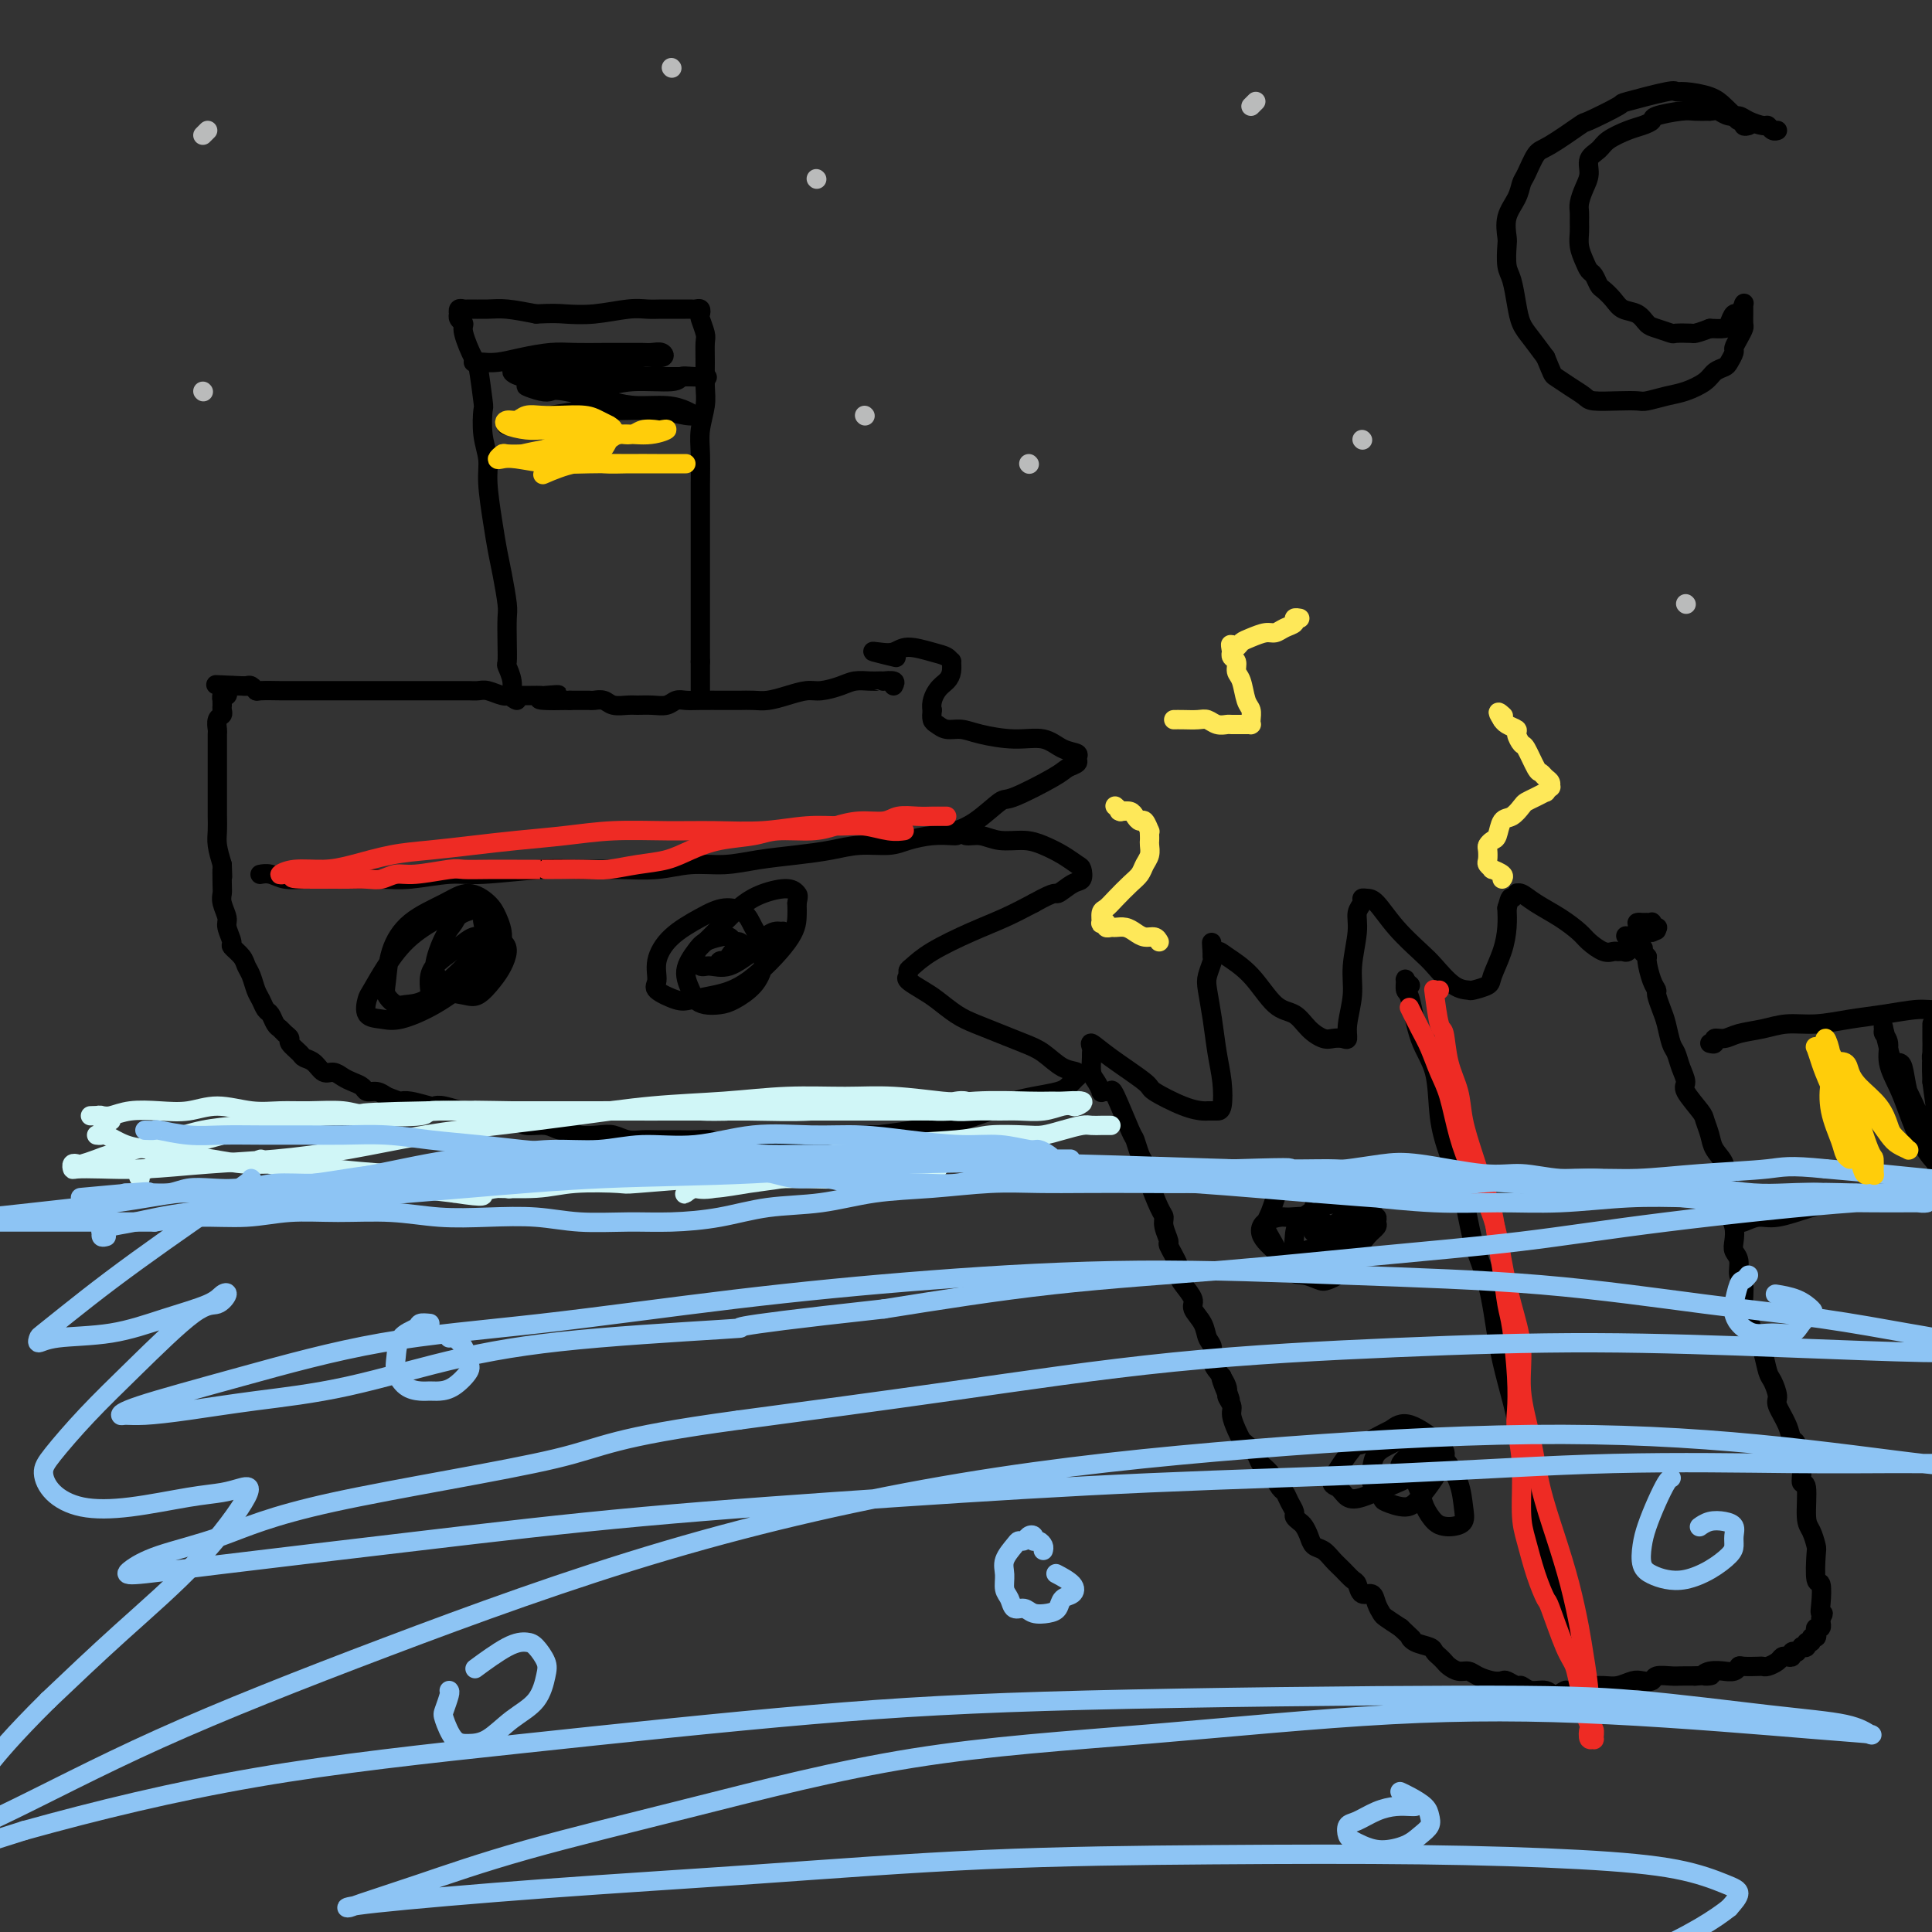 <svg viewBox='0 0 400 400' version='1.1' xmlns='http://www.w3.org/2000/svg' xmlns:xlink='http://www.w3.org/1999/xlink'><rect x="0" y="0" width="400" height="400" fill="#333333" stroke="none"/><g fill='none' stroke='#000000' stroke-width='4' stroke-linecap='round' stroke-linejoin='round'><path d='M185,142c0.232,-0.423 0.463,-0.845 0,-1c-0.463,-0.155 -1.622,-0.042 -2,0c-0.378,0.042 0.024,0.014 0,0c-0.024,-0.014 -0.475,-0.014 -1,0c-0.525,0.014 -1.126,0.041 -2,0c-0.874,-0.041 -2.022,-0.152 -3,0c-0.978,0.152 -1.788,0.566 -3,1c-1.212,0.434 -2.827,0.887 -4,1c-1.173,0.113 -1.903,-0.113 -3,0c-1.097,0.113 -2.560,0.566 -4,1c-1.440,0.434 -2.857,0.848 -4,1c-1.143,0.152 -2.011,0.041 -3,0c-0.989,-0.041 -2.099,-0.012 -3,0c-0.901,0.012 -1.591,0.007 -3,0c-1.409,-0.007 -3.535,-0.016 -5,0c-1.465,0.016 -2.269,0.057 -3,0c-0.731,-0.057 -1.388,-0.212 -2,0c-0.612,0.212 -1.179,0.790 -2,1c-0.821,0.210 -1.896,0.053 -3,0c-1.104,-0.053 -2.236,0.000 -3,0c-0.764,-0.000 -1.159,-0.053 -2,0c-0.841,0.053 -2.126,0.210 -3,0c-0.874,-0.210 -1.336,-0.788 -2,-1c-0.664,-0.212 -1.528,-0.057 -2,0c-0.472,0.057 -0.550,0.015 -1,0c-0.450,-0.015 -1.271,-0.004 -2,0c-0.729,0.004 -1.364,0.002 -2,0'/><path d='M118,145c-10.932,0.238 -4.763,-0.668 -3,-1c1.763,-0.332 -0.879,-0.089 -2,0c-1.121,0.089 -0.722,0.025 -1,0c-0.278,-0.025 -1.233,-0.010 -2,0c-0.767,0.010 -1.346,0.017 -2,0c-0.654,-0.017 -1.382,-0.057 -2,0c-0.618,0.057 -1.125,0.211 -2,0c-0.875,-0.211 -2.118,-0.789 -3,-1c-0.882,-0.211 -1.405,-0.057 -2,0c-0.595,0.057 -1.263,0.015 -2,0c-0.737,-0.015 -1.542,-0.004 -2,0c-0.458,0.004 -0.570,0.001 -1,0c-0.430,-0.001 -1.178,-0.000 -2,0c-0.822,0.000 -1.718,0.000 -3,0c-1.282,-0.000 -2.951,-0.000 -4,0c-1.049,0.000 -1.477,0.000 -2,0c-0.523,-0.000 -1.140,-0.000 -2,0c-0.860,0.000 -1.963,0.000 -3,0c-1.037,-0.000 -2.008,-0.000 -3,0c-0.992,0.000 -2.004,0.000 -3,0c-0.996,-0.000 -1.976,-0.000 -3,0c-1.024,0.000 -2.092,0.000 -3,0c-0.908,-0.000 -1.655,-0.000 -2,0c-0.345,0.000 -0.288,0.001 -1,0c-0.712,-0.001 -2.194,-0.004 -3,0c-0.806,0.004 -0.937,0.015 -2,0c-1.063,-0.015 -3.058,-0.057 -4,0c-0.942,0.057 -0.830,0.211 -1,0c-0.170,-0.211 -0.623,-0.788 -1,-1c-0.377,-0.212 -0.679,-0.061 -1,0c-0.321,0.061 -0.660,0.030 -1,0'/><path d='M50,142c-10.476,-0.463 -2.667,-0.120 0,0c2.667,0.120 0.193,0.017 -1,0c-1.193,-0.017 -1.103,0.052 -1,0c0.103,-0.052 0.220,-0.225 0,0c-0.220,0.225 -0.777,0.849 -1,1c-0.223,0.151 -0.112,-0.171 0,0c0.112,0.171 0.226,0.834 0,1c-0.226,0.166 -0.793,-0.167 -1,0c-0.207,0.167 -0.056,0.832 0,1c0.056,0.168 0.016,-0.162 0,0c-0.016,0.162 -0.008,0.816 0,1c0.008,0.184 0.016,-0.101 0,0c-0.016,0.101 -0.057,0.589 0,1c0.057,0.411 0.211,0.744 0,1c-0.211,0.256 -0.789,0.434 -1,1c-0.211,0.566 -0.057,1.521 0,2c0.057,0.479 0.015,0.484 0,1c-0.015,0.516 -0.004,1.544 0,2c0.004,0.456 0.001,0.339 0,1c-0.001,0.661 -0.000,2.099 0,3c0.000,0.901 0.000,1.266 0,2c-0.000,0.734 0.000,1.838 0,3c-0.000,1.162 -0.001,2.382 0,3c0.001,0.618 0.003,0.632 0,1c-0.003,0.368 -0.011,1.088 0,2c0.011,0.912 0.041,2.015 0,3c-0.041,0.985 -0.155,1.853 0,3c0.155,1.147 0.577,2.574 1,4'/><path d='M46,179c0.156,4.712 0.046,1.493 0,1c-0.046,-0.493 -0.028,1.739 0,3c0.028,1.261 0.064,1.550 0,2c-0.064,0.450 -0.229,1.061 0,2c0.229,0.939 0.853,2.205 1,3c0.147,0.795 -0.182,1.119 0,2c0.182,0.881 0.875,2.318 1,3c0.125,0.682 -0.317,0.609 0,1c0.317,0.391 1.394,1.245 2,2c0.606,0.755 0.740,1.411 1,2c0.260,0.589 0.647,1.112 1,2c0.353,0.888 0.672,2.139 1,3c0.328,0.861 0.665,1.330 1,2c0.335,0.670 0.667,1.541 1,2c0.333,0.459 0.668,0.504 1,1c0.332,0.496 0.661,1.441 1,2c0.339,0.559 0.686,0.731 1,1c0.314,0.269 0.594,0.636 1,1c0.406,0.364 0.938,0.726 1,1c0.062,0.274 -0.345,0.459 0,1c0.345,0.541 1.443,1.436 2,2c0.557,0.564 0.572,0.795 1,1c0.428,0.205 1.269,0.384 2,1c0.731,0.616 1.352,1.670 2,2c0.648,0.330 1.325,-0.065 2,0c0.675,0.065 1.350,0.591 2,1c0.650,0.409 1.276,0.701 2,1c0.724,0.299 1.544,0.606 2,1c0.456,0.394 0.546,0.875 1,1c0.454,0.125 1.273,-0.107 2,0c0.727,0.107 1.364,0.554 2,1'/><path d='M80,227c2.631,1.016 2.709,1.056 3,1c0.291,-0.056 0.796,-0.207 2,0c1.204,0.207 3.108,0.771 4,1c0.892,0.229 0.773,0.121 1,0c0.227,-0.121 0.799,-0.257 2,0c1.201,0.257 3.032,0.905 4,1c0.968,0.095 1.073,-0.363 2,0c0.927,0.363 2.678,1.546 4,2c1.322,0.454 2.217,0.178 3,0c0.783,-0.178 1.456,-0.259 2,0c0.544,0.259 0.959,0.858 2,1c1.041,0.142 2.708,-0.172 4,0c1.292,0.172 2.208,0.830 3,1c0.792,0.170 1.461,-0.147 2,0c0.539,0.147 0.948,0.757 2,1c1.052,0.243 2.745,0.118 4,0c1.255,-0.118 2.071,-0.228 3,0c0.929,0.228 1.971,0.793 3,1c1.029,0.207 2.047,0.054 3,0c0.953,-0.054 1.842,-0.011 3,0c1.158,0.011 2.585,-0.010 4,0c1.415,0.010 2.819,0.051 4,0c1.181,-0.051 2.139,-0.196 3,0c0.861,0.196 1.626,0.732 3,1c1.374,0.268 3.356,0.268 5,0c1.644,-0.268 2.951,-0.803 4,-1c1.049,-0.197 1.842,-0.056 3,0c1.158,0.056 2.682,0.025 4,0c1.318,-0.025 2.432,-0.045 4,0c1.568,0.045 3.591,0.156 5,0c1.409,-0.156 2.205,-0.578 3,-1'/><path d='M178,235c7.972,-0.111 3.901,0.112 4,0c0.099,-0.112 4.368,-0.559 7,-1c2.632,-0.441 3.626,-0.878 4,-1c0.374,-0.122 0.129,0.069 1,0c0.871,-0.069 2.857,-0.400 5,-1c2.143,-0.600 4.444,-1.470 6,-2c1.556,-0.530 2.367,-0.719 3,-1c0.633,-0.281 1.086,-0.652 2,-1c0.914,-0.348 2.287,-0.672 4,-1c1.713,-0.328 3.765,-0.661 5,-1c1.235,-0.339 1.654,-0.683 2,-1c0.346,-0.317 0.621,-0.608 1,-1c0.379,-0.392 0.864,-0.885 1,-1c0.136,-0.115 -0.076,0.149 0,0c0.076,-0.149 0.440,-0.711 0,-1c-0.440,-0.289 -1.685,-0.304 -3,-1c-1.315,-0.696 -2.700,-2.072 -4,-3c-1.300,-0.928 -2.515,-1.407 -4,-2c-1.485,-0.593 -3.240,-1.299 -5,-2c-1.760,-0.701 -3.527,-1.396 -5,-2c-1.473,-0.604 -2.654,-1.117 -4,-2c-1.346,-0.883 -2.859,-2.135 -4,-3c-1.141,-0.865 -1.912,-1.344 -3,-2c-1.088,-0.656 -2.493,-1.490 -3,-2c-0.507,-0.510 -0.115,-0.696 0,-1c0.115,-0.304 -0.046,-0.728 0,-1c0.046,-0.272 0.300,-0.393 1,-1c0.700,-0.607 1.848,-1.699 4,-3c2.152,-1.301 5.310,-2.812 8,-4c2.690,-1.188 4.911,-2.054 7,-3c2.089,-0.946 4.044,-1.973 6,-3'/><path d='M214,187c5.005,-2.815 4.516,-1.853 5,-2c0.484,-0.147 1.939,-1.404 3,-2c1.061,-0.596 1.726,-0.530 2,-1c0.274,-0.470 0.157,-1.475 0,-2c-0.157,-0.525 -0.355,-0.570 -1,-1c-0.645,-0.430 -1.736,-1.244 -3,-2c-1.264,-0.756 -2.699,-1.456 -4,-2c-1.301,-0.544 -2.467,-0.934 -4,-1c-1.533,-0.066 -3.433,0.192 -5,0c-1.567,-0.192 -2.801,-0.835 -4,-1c-1.199,-0.165 -2.364,0.148 -3,0c-0.636,-0.148 -0.745,-0.759 -1,-1c-0.255,-0.241 -0.657,-0.114 -1,0c-0.343,0.114 -0.628,0.213 0,0c0.628,-0.213 2.170,-0.740 4,-2c1.830,-1.260 3.948,-3.255 5,-4c1.052,-0.745 1.038,-0.241 3,-1c1.962,-0.759 5.901,-2.781 8,-4c2.099,-1.219 2.358,-1.635 3,-2c0.642,-0.365 1.668,-0.680 2,-1c0.332,-0.320 -0.029,-0.645 0,-1c0.029,-0.355 0.447,-0.739 0,-1c-0.447,-0.261 -1.761,-0.400 -3,-1c-1.239,-0.600 -2.404,-1.663 -4,-2c-1.596,-0.337 -3.621,0.050 -6,0c-2.379,-0.050 -5.110,-0.537 -7,-1c-1.890,-0.463 -2.937,-0.900 -4,-1c-1.063,-0.100 -2.141,0.138 -3,0c-0.859,-0.138 -1.501,-0.653 -2,-1c-0.499,-0.347 -0.857,-0.528 -1,-1c-0.143,-0.472 -0.072,-1.236 0,-2'/><path d='M193,147c-0.343,-1.427 0.301,-2.994 1,-4c0.699,-1.006 1.453,-1.449 2,-2c0.547,-0.551 0.886,-1.208 1,-2c0.114,-0.792 0.004,-1.720 0,-2c-0.004,-0.280 0.099,0.086 0,0c-0.099,-0.086 -0.400,-0.625 -1,-1c-0.600,-0.375 -1.499,-0.585 -3,-1c-1.501,-0.415 -3.603,-1.036 -5,-1c-1.397,0.036 -2.090,0.728 -3,1c-0.910,0.272 -2.038,0.125 -3,0c-0.962,-0.125 -1.759,-0.226 -1,0c0.759,0.226 3.074,0.779 4,1c0.926,0.221 0.463,0.111 0,0'/><path d='M229,226c-0.445,-0.050 -0.890,-0.101 -1,0c-0.110,0.101 0.114,0.353 0,0c-0.114,-0.353 -0.566,-1.312 -1,-2c-0.434,-0.688 -0.851,-1.104 -1,-2c-0.149,-0.896 -0.032,-2.272 0,-3c0.032,-0.728 -0.022,-0.808 0,-1c0.022,-0.192 0.120,-0.495 0,-1c-0.120,-0.505 -0.458,-1.211 0,-1c0.458,0.211 1.713,1.339 4,3c2.287,1.661 5.607,3.857 7,5c1.393,1.143 0.860,1.235 2,2c1.140,0.765 3.955,2.205 6,3c2.045,0.795 3.322,0.945 4,1c0.678,0.055 0.757,0.014 1,0c0.243,-0.014 0.651,-0.003 1,0c0.349,0.003 0.641,-0.002 1,0c0.359,0.002 0.786,0.012 1,-1c0.214,-1.012 0.214,-3.047 0,-5c-0.214,-1.953 -0.642,-3.826 -1,-6c-0.358,-2.174 -0.646,-4.649 -1,-7c-0.354,-2.351 -0.775,-4.579 -1,-6c-0.225,-1.421 -0.253,-2.037 0,-3c0.253,-0.963 0.787,-2.275 1,-3c0.213,-0.725 0.107,-0.862 0,-1'/><path d='M251,198c-0.200,-5.171 -0.200,-2.100 0,-1c0.200,1.100 0.598,0.229 1,0c0.402,-0.229 0.806,0.182 2,1c1.194,0.818 3.177,2.041 5,4c1.823,1.959 3.485,4.655 5,6c1.515,1.345 2.882,1.341 4,2c1.118,0.659 1.988,1.982 3,3c1.012,1.018 2.165,1.730 3,2c0.835,0.270 1.352,0.096 2,0c0.648,-0.096 1.426,-0.115 2,0c0.574,0.115 0.942,0.366 1,0c0.058,-0.366 -0.196,-1.347 0,-3c0.196,-1.653 0.841,-3.976 1,-6c0.159,-2.024 -0.168,-3.747 0,-6c0.168,-2.253 0.832,-5.034 1,-7c0.168,-1.966 -0.161,-3.115 0,-4c0.161,-0.885 0.810,-1.505 1,-2c0.190,-0.495 -0.080,-0.866 0,-1c0.080,-0.134 0.509,-0.032 1,0c0.491,0.032 1.044,-0.005 2,1c0.956,1.005 2.316,3.054 4,5c1.684,1.946 3.692,3.790 5,5c1.308,1.210 1.916,1.785 3,3c1.084,1.215 2.642,3.068 4,4c1.358,0.932 2.514,0.943 3,1c0.486,0.057 0.302,0.161 1,0c0.698,-0.161 2.278,-0.587 3,-1c0.722,-0.413 0.585,-0.812 1,-2c0.415,-1.188 1.381,-3.166 2,-5c0.619,-1.834 0.891,-3.524 1,-5c0.109,-1.476 0.054,-2.738 0,-4'/><path d='M312,188c0.782,-2.866 0.739,-2.031 1,-2c0.261,0.031 0.828,-0.743 1,-1c0.172,-0.257 -0.049,0.004 0,0c0.049,-0.004 0.368,-0.272 1,0c0.632,0.272 1.576,1.086 3,2c1.424,0.914 3.327,1.930 5,3c1.673,1.070 3.117,2.196 4,3c0.883,0.804 1.206,1.287 2,2c0.794,0.713 2.058,1.656 3,2c0.942,0.344 1.562,0.087 2,0c0.438,-0.087 0.696,-0.006 1,0c0.304,0.006 0.655,-0.065 1,0c0.345,0.065 0.685,0.266 1,0c0.315,-0.266 0.605,-1.000 1,-2c0.395,-1.000 0.894,-2.268 1,-3c0.106,-0.732 -0.183,-0.928 0,-1c0.183,-0.072 0.838,-0.019 1,0c0.162,0.019 -0.168,0.004 0,0c0.168,-0.004 0.833,0.003 1,0c0.167,-0.003 -0.165,-0.016 0,0c0.165,0.016 0.826,0.059 1,0c0.174,-0.059 -0.139,-0.222 0,0c0.139,0.222 0.730,0.829 1,1c0.270,0.171 0.220,-0.094 0,0c-0.220,0.094 -0.610,0.547 -1,1'/><path d='M342,193c1.667,-0.667 0.833,-0.333 0,0'/><path d='M230,226c0.107,-0.331 0.213,-0.662 1,1c0.787,1.662 2.254,5.319 3,7c0.746,1.681 0.773,1.388 1,2c0.227,0.612 0.656,2.129 1,3c0.344,0.871 0.604,1.098 1,2c0.396,0.902 0.928,2.481 1,3c0.072,0.519 -0.316,-0.021 0,1c0.316,1.021 1.337,3.605 2,5c0.663,1.395 0.970,1.603 1,2c0.030,0.397 -0.217,0.985 0,2c0.217,1.015 0.897,2.459 1,3c0.103,0.541 -0.371,0.179 0,1c0.371,0.821 1.586,2.824 2,4c0.414,1.176 0.027,1.525 0,2c-0.027,0.475 0.307,1.076 1,2c0.693,0.924 1.745,2.172 2,3c0.255,0.828 -0.287,1.236 0,2c0.287,0.764 1.403,1.884 2,3c0.597,1.116 0.676,2.227 1,3c0.324,0.773 0.895,1.208 1,2c0.105,0.792 -0.256,1.941 0,3c0.256,1.059 1.128,2.030 2,3'/><path d='M253,285c3.493,9.318 0.725,3.115 0,1c-0.725,-2.115 0.593,-0.140 1,1c0.407,1.140 -0.098,1.447 0,2c0.098,0.553 0.799,1.352 1,2c0.201,0.648 -0.097,1.146 0,2c0.097,0.854 0.588,2.063 1,3c0.412,0.937 0.743,1.601 1,2c0.257,0.399 0.440,0.534 1,1c0.560,0.466 1.498,1.262 2,2c0.502,0.738 0.568,1.419 1,2c0.432,0.581 1.230,1.062 2,2c0.770,0.938 1.512,2.331 2,3c0.488,0.669 0.722,0.613 1,1c0.278,0.387 0.599,1.216 1,2c0.401,0.784 0.881,1.522 1,2c0.119,0.478 -0.124,0.695 0,1c0.124,0.305 0.613,0.697 1,1c0.387,0.303 0.670,0.518 1,1c0.330,0.482 0.707,1.231 1,2c0.293,0.769 0.502,1.558 1,2c0.498,0.442 1.285,0.537 2,1c0.715,0.463 1.356,1.295 2,2c0.644,0.705 1.290,1.284 2,2c0.710,0.716 1.486,1.571 2,2c0.514,0.429 0.768,0.434 1,1c0.232,0.566 0.442,1.695 1,2c0.558,0.305 1.464,-0.214 2,0c0.536,0.214 0.700,1.160 1,2c0.300,0.840 0.735,1.572 1,2c0.265,0.428 0.362,0.551 1,1c0.638,0.449 1.819,1.225 3,2'/><path d='M290,337c3.222,3.035 2.278,2.123 2,2c-0.278,-0.123 0.111,0.545 1,1c0.889,0.455 2.279,0.699 3,1c0.721,0.301 0.773,0.659 1,1c0.227,0.341 0.627,0.665 1,1c0.373,0.335 0.718,0.681 1,1c0.282,0.319 0.502,0.611 1,1c0.498,0.389 1.275,0.875 2,1c0.725,0.125 1.397,-0.111 2,0c0.603,0.111 1.135,0.570 2,1c0.865,0.430 2.062,0.832 3,1c0.938,0.168 1.615,0.102 2,0c0.385,-0.102 0.477,-0.239 1,0c0.523,0.239 1.477,0.853 2,1c0.523,0.147 0.616,-0.175 1,0c0.384,0.175 1.057,0.847 2,1c0.943,0.153 2.154,-0.211 3,0c0.846,0.211 1.328,0.999 2,1c0.672,0.001 1.534,-0.785 2,-1c0.466,-0.215 0.536,0.139 1,0c0.464,-0.139 1.321,-0.773 2,-1c0.679,-0.227 1.179,-0.047 2,0c0.821,0.047 1.965,-0.039 3,0c1.035,0.039 1.963,0.203 3,0c1.037,-0.203 2.183,-0.772 3,-1c0.817,-0.228 1.306,-0.114 2,0c0.694,0.114 1.592,0.227 2,0c0.408,-0.227 0.326,-0.793 1,-1c0.674,-0.207 2.105,-0.056 3,0c0.895,0.056 1.256,0.016 2,0c0.744,-0.016 1.872,-0.008 3,0'/><path d='M351,347c5.239,-0.403 2.836,0.089 2,0c-0.836,-0.089 -0.105,-0.760 1,-1c1.105,-0.240 2.584,-0.050 3,0c0.416,0.050 -0.232,-0.039 0,0c0.232,0.039 1.344,0.206 2,0c0.656,-0.206 0.857,-0.787 1,-1c0.143,-0.213 0.227,-0.060 1,0c0.773,0.060 2.235,0.026 3,0c0.765,-0.026 0.835,-0.046 1,0c0.165,0.046 0.427,0.157 1,0c0.573,-0.157 1.459,-0.582 2,-1c0.541,-0.418 0.737,-0.830 1,-1c0.263,-0.170 0.591,-0.097 1,0c0.409,0.097 0.898,0.218 1,0c0.102,-0.218 -0.184,-0.777 0,-1c0.184,-0.223 0.838,-0.111 1,0c0.162,0.111 -0.168,0.222 0,0c0.168,-0.222 0.834,-0.776 1,-1c0.166,-0.224 -0.167,-0.116 0,0c0.167,0.116 0.833,0.242 1,0c0.167,-0.242 -0.165,-0.852 0,-1c0.165,-0.148 0.828,0.167 1,0c0.172,-0.167 -0.146,-0.814 0,-1c0.146,-0.186 0.757,0.090 1,0c0.243,-0.090 0.118,-0.545 0,-1c-0.118,-0.455 -0.228,-0.910 0,-1c0.228,-0.090 0.793,0.186 1,0c0.207,-0.186 0.055,-0.833 0,-1c-0.055,-0.167 -0.015,0.147 0,0c0.015,-0.147 0.004,-0.756 0,-1c-0.004,-0.244 -0.002,-0.122 0,0'/><path d='M377,335c0.933,-1.409 0.264,-0.931 0,-1c-0.264,-0.069 -0.123,-0.685 0,-2c0.123,-1.315 0.226,-3.329 0,-4c-0.226,-0.671 -0.783,0.001 -1,-1c-0.217,-1.001 -0.096,-3.674 0,-5c0.096,-1.326 0.165,-1.306 0,-2c-0.165,-0.694 -0.565,-2.101 -1,-3c-0.435,-0.899 -0.904,-1.289 -1,-3c-0.096,-1.711 0.181,-4.744 0,-6c-0.181,-1.256 -0.821,-0.737 -1,-1c-0.179,-0.263 0.102,-1.310 0,-3c-0.102,-1.690 -0.587,-4.023 -1,-5c-0.413,-0.977 -0.755,-0.598 -1,-1c-0.245,-0.402 -0.394,-1.586 -1,-3c-0.606,-1.414 -1.668,-3.058 -2,-4c-0.332,-0.942 0.066,-1.183 0,-2c-0.066,-0.817 -0.595,-2.210 -1,-3c-0.405,-0.790 -0.686,-0.977 -1,-2c-0.314,-1.023 -0.663,-2.880 -1,-4c-0.337,-1.120 -0.664,-1.501 -1,-2c-0.336,-0.499 -0.683,-1.116 -1,-2c-0.317,-0.884 -0.606,-2.036 -1,-3c-0.394,-0.964 -0.894,-1.739 -1,-3c-0.106,-1.261 0.182,-3.009 0,-4c-0.182,-0.991 -0.832,-1.227 -1,-2c-0.168,-0.773 0.148,-2.083 0,-3c-0.148,-0.917 -0.758,-1.442 -1,-2c-0.242,-0.558 -0.116,-1.150 0,-2c0.116,-0.850 0.224,-1.960 0,-3c-0.224,-1.040 -0.778,-2.012 -1,-3c-0.222,-0.988 -0.111,-1.994 0,-3'/><path d='M358,248c-0.396,-3.773 0.116,-2.207 0,-2c-0.116,0.207 -0.858,-0.946 -1,-2c-0.142,-1.054 0.315,-2.009 0,-3c-0.315,-0.991 -1.402,-2.016 -2,-3c-0.598,-0.984 -0.706,-1.925 -1,-3c-0.294,-1.075 -0.775,-2.282 -1,-3c-0.225,-0.718 -0.193,-0.945 -1,-2c-0.807,-1.055 -2.454,-2.938 -3,-4c-0.546,-1.062 0.008,-1.302 0,-2c-0.008,-0.698 -0.579,-1.852 -1,-3c-0.421,-1.148 -0.691,-2.290 -1,-3c-0.309,-0.710 -0.656,-0.988 -1,-2c-0.344,-1.012 -0.683,-2.758 -1,-4c-0.317,-1.242 -0.611,-1.979 -1,-3c-0.389,-1.021 -0.874,-2.325 -1,-3c-0.126,-0.675 0.105,-0.720 0,-1c-0.105,-0.280 -0.547,-0.795 -1,-2c-0.453,-1.205 -0.917,-3.101 -1,-4c-0.083,-0.899 0.215,-0.802 0,-1c-0.215,-0.198 -0.944,-0.692 -1,-1c-0.056,-0.308 0.562,-0.429 0,-1c-0.562,-0.571 -2.303,-1.592 -3,-2c-0.697,-0.408 -0.348,-0.204 0,0'/><path d='M107,145c-0.453,-0.172 -0.906,-0.344 -1,-1c-0.094,-0.656 0.171,-1.797 0,-3c-0.171,-1.203 -0.777,-2.468 -1,-3c-0.223,-0.532 -0.063,-0.329 0,-1c0.063,-0.671 0.028,-2.215 0,-4c-0.028,-1.785 -0.049,-3.811 0,-5c0.049,-1.189 0.167,-1.542 0,-3c-0.167,-1.458 -0.618,-4.020 -1,-6c-0.382,-1.980 -0.695,-3.378 -1,-5c-0.305,-1.622 -0.604,-3.469 -1,-6c-0.396,-2.531 -0.890,-5.747 -1,-8c-0.110,-2.253 0.163,-3.543 0,-5c-0.163,-1.457 -0.763,-3.079 -1,-5c-0.237,-1.921 -0.110,-4.139 0,-5c0.110,-0.861 0.202,-0.363 0,-2c-0.202,-1.637 -0.699,-5.408 -1,-7c-0.301,-1.592 -0.406,-1.005 -1,-2c-0.594,-0.995 -1.675,-3.572 -2,-5c-0.325,-1.428 0.108,-1.707 0,-2c-0.108,-0.293 -0.757,-0.600 -1,-1c-0.243,-0.400 -0.079,-0.892 0,-1c0.079,-0.108 0.072,0.167 0,0c-0.072,-0.167 -0.209,-0.778 0,-1c0.209,-0.222 0.763,-0.057 1,0c0.237,0.057 0.156,0.005 1,0c0.844,-0.005 2.612,0.037 4,0c1.388,-0.037 2.397,-0.153 4,0c1.603,0.153 3.802,0.577 6,1'/><path d='M111,65c3.569,-0.171 4.492,-0.098 6,0c1.508,0.098 3.601,0.223 6,0c2.399,-0.223 5.105,-0.792 7,-1c1.895,-0.208 2.980,-0.056 4,0c1.020,0.056 1.975,0.015 3,0c1.025,-0.015 2.121,-0.005 3,0c0.879,0.005 1.542,0.005 2,0c0.458,-0.005 0.710,-0.014 1,0c0.290,0.014 0.617,0.052 1,0c0.383,-0.052 0.820,-0.195 1,0c0.180,0.195 0.101,0.729 0,1c-0.101,0.271 -0.223,0.281 0,1c0.223,0.719 0.793,2.147 1,3c0.207,0.853 0.052,1.130 0,2c-0.052,0.870 0.000,2.334 0,4c-0.000,1.666 -0.053,3.534 0,5c0.053,1.466 0.210,2.530 0,4c-0.210,1.470 -0.788,3.344 -1,5c-0.212,1.656 -0.057,3.092 0,5c0.057,1.908 0.015,4.289 0,6c-0.015,1.711 -0.004,2.753 0,4c0.004,1.247 0.001,2.698 0,5c-0.001,2.302 -0.000,5.454 0,7c0.000,1.546 0.000,1.485 0,3c-0.000,1.515 -0.000,4.604 0,6c0.000,1.396 0.000,1.098 0,2c-0.000,0.902 -0.000,3.004 0,4c0.000,0.996 0.000,0.885 0,1c-0.000,0.115 -0.000,0.454 0,1c0.000,0.546 0.000,1.299 0,2c-0.000,0.701 -0.000,1.351 0,2'/><path d='M145,137c0.000,11.833 0.000,5.917 0,0'/><path d='M354,216c0.468,0.120 0.935,0.240 1,0c0.065,-0.240 -0.273,-0.839 0,-1c0.273,-0.161 1.158,0.115 2,0c0.842,-0.115 1.640,-0.622 3,-1c1.360,-0.378 3.281,-0.626 5,-1c1.719,-0.374 3.237,-0.875 5,-1c1.763,-0.125 3.772,0.125 6,0c2.228,-0.125 4.675,-0.626 7,-1c2.325,-0.374 4.528,-0.622 7,-1c2.472,-0.378 5.214,-0.886 7,-1c1.786,-0.114 2.616,0.167 4,0c1.384,-0.167 3.324,-0.780 5,-1c1.676,-0.220 3.090,-0.045 4,0c0.910,0.045 1.316,-0.039 2,0c0.684,0.039 1.646,0.203 2,0c0.354,-0.203 0.101,-0.772 0,-1c-0.101,-0.228 -0.051,-0.114 0,0'/><path d='M360,253c0.159,0.126 0.319,0.252 1,0c0.681,-0.252 1.884,-0.883 3,-1c1.116,-0.117 2.144,0.281 4,0c1.856,-0.281 4.539,-1.242 7,-2c2.461,-0.758 4.702,-1.315 7,-2c2.298,-0.685 4.655,-1.498 7,-2c2.345,-0.502 4.678,-0.694 7,-1c2.322,-0.306 4.635,-0.727 7,-1c2.365,-0.273 4.784,-0.399 7,-1c2.216,-0.601 4.229,-1.677 6,-2c1.771,-0.323 3.301,0.106 5,0c1.699,-0.106 3.566,-0.747 5,-1c1.434,-0.253 2.436,-0.119 3,0c0.564,0.119 0.690,0.224 1,0c0.310,-0.224 0.803,-0.778 1,-1c0.197,-0.222 0.099,-0.111 0,0'/><path d='M98,75c0.371,0.006 0.741,0.012 1,0c0.259,-0.012 0.405,-0.042 1,0c0.595,0.042 1.638,0.155 3,0c1.362,-0.155 3.043,-0.577 5,-1c1.957,-0.423 4.191,-0.845 6,-1c1.809,-0.155 3.194,-0.041 5,0c1.806,0.041 4.031,0.010 6,0c1.969,-0.010 3.680,0.001 5,0c1.320,-0.001 2.250,-0.015 3,0c0.750,0.015 1.320,0.060 2,0c0.680,-0.060 1.471,-0.226 2,0c0.529,0.226 0.795,0.844 0,1c-0.795,0.156 -2.650,-0.150 -4,0c-1.350,0.150 -2.195,0.757 -3,1c-0.805,0.243 -1.571,0.121 -3,0c-1.429,-0.121 -3.520,-0.242 -6,0c-2.480,0.242 -5.349,0.849 -7,1c-1.651,0.151 -2.084,-0.152 -3,0c-0.916,0.152 -2.314,0.759 -3,1c-0.686,0.241 -0.658,0.117 -1,0c-0.342,-0.117 -1.053,-0.228 -1,0c0.053,0.228 0.869,0.793 2,1c1.131,0.207 2.578,0.055 3,0c0.422,-0.055 -0.182,-0.015 3,0c3.182,0.015 10.148,0.004 14,0c3.852,-0.004 4.589,-0.001 6,0c1.411,0.001 3.495,0.000 5,0c1.505,-0.000 2.430,-0.000 3,0c0.570,0.000 0.785,0.000 1,0'/><path d='M143,78c5.820,0.172 2.870,0.102 1,0c-1.870,-0.102 -2.659,-0.238 -3,0c-0.341,0.238 -0.233,0.848 -2,1c-1.767,0.152 -5.409,-0.156 -8,0c-2.591,0.156 -4.132,0.774 -6,1c-1.868,0.226 -4.062,0.060 -6,0c-1.938,-0.060 -3.620,-0.012 -5,0c-1.380,0.012 -2.458,-0.010 -3,0c-0.542,0.010 -0.548,0.054 -1,0c-0.452,-0.054 -1.349,-0.204 -1,0c0.349,0.204 1.946,0.763 3,1c1.054,0.237 1.566,0.154 2,0c0.434,-0.154 0.791,-0.378 3,0c2.209,0.378 6.269,1.359 9,2c2.731,0.641 4.132,0.942 6,1c1.868,0.058 4.201,-0.128 6,0c1.799,0.128 3.063,0.571 4,1c0.937,0.429 1.546,0.843 2,1c0.454,0.157 0.751,0.056 1,0c0.249,-0.056 0.450,-0.068 0,0c-0.450,0.068 -1.549,0.218 -3,0c-1.451,-0.218 -3.252,-0.802 -6,-1c-2.748,-0.198 -6.442,-0.011 -9,0c-2.558,0.011 -3.978,-0.155 -6,0c-2.022,0.155 -4.645,0.629 -7,1c-2.355,0.371 -4.442,0.638 -6,1c-1.558,0.362 -2.588,0.818 -3,1c-0.412,0.182 -0.206,0.091 0,0'/><path d='M393,220c0.355,0.020 0.711,0.039 1,1c0.289,0.961 0.512,2.863 1,5c0.488,2.137 1.240,4.509 2,6c0.760,1.491 1.526,2.101 2,3c0.474,0.899 0.654,2.088 1,3c0.346,0.912 0.857,1.546 1,2c0.143,0.454 -0.083,0.727 0,1c0.083,0.273 0.473,0.545 0,0c-0.473,-0.545 -1.810,-1.907 -3,-4c-1.190,-2.093 -2.232,-4.918 -3,-7c-0.768,-2.082 -1.263,-3.422 -2,-5c-0.737,-1.578 -1.715,-3.393 -2,-5c-0.285,-1.607 0.123,-3.005 0,-4c-0.123,-0.995 -0.778,-1.585 -1,-2c-0.222,-0.415 -0.010,-0.654 0,-1c0.010,-0.346 -0.183,-0.800 0,0c0.183,0.800 0.743,2.855 1,4c0.257,1.145 0.213,1.382 1,3c0.787,1.618 2.407,4.618 4,8c1.593,3.382 3.159,7.144 4,9c0.841,1.856 0.957,1.804 1,2c0.043,0.196 0.011,0.639 0,1c-0.011,0.361 -0.002,0.642 0,1c0.002,0.358 -0.002,0.795 0,1c0.002,0.205 0.011,0.179 0,-1c-0.011,-1.179 -0.041,-3.510 0,-5c0.041,-1.490 0.155,-2.140 0,-4c-0.155,-1.860 -0.577,-4.930 -1,-8'/><path d='M400,224c-0.155,-3.601 -0.042,-4.603 0,-6c0.042,-1.397 0.011,-3.190 0,-4c-0.011,-0.810 -0.004,-0.636 0,-1c0.004,-0.364 0.005,-1.267 0,-1c-0.005,0.267 -0.015,1.704 0,3c0.015,1.296 0.057,2.449 0,3c-0.057,0.551 -0.211,0.498 0,2c0.211,1.502 0.788,4.558 1,7c0.212,2.442 0.061,4.269 0,5c-0.061,0.731 -0.030,0.365 0,0'/><path d='M99,187c-0.413,-0.218 -0.827,-0.437 -2,0c-1.173,0.437 -3.106,1.528 -4,2c-0.894,0.472 -0.751,0.324 -2,1c-1.249,0.676 -3.892,2.178 -6,4c-2.108,1.822 -3.680,3.966 -5,6c-1.320,2.034 -2.386,3.959 -3,5c-0.614,1.041 -0.775,1.200 -1,2c-0.225,0.800 -0.515,2.242 0,3c0.515,0.758 1.836,0.832 3,1c1.164,0.168 2.173,0.429 4,0c1.827,-0.429 4.473,-1.550 7,-3c2.527,-1.450 4.936,-3.231 7,-5c2.064,-1.769 3.785,-3.526 5,-5c1.215,-1.474 1.924,-2.663 2,-4c0.076,-1.337 -0.482,-2.821 -1,-4c-0.518,-1.179 -0.997,-2.054 -2,-3c-1.003,-0.946 -2.531,-1.964 -4,-2c-1.469,-0.036 -2.879,0.910 -5,2c-2.121,1.090 -4.954,2.324 -7,4c-2.046,1.676 -3.304,3.794 -4,6c-0.696,2.206 -0.831,4.500 -1,6c-0.169,1.500 -0.373,2.208 0,3c0.373,0.792 1.324,1.669 2,2c0.676,0.331 1.078,0.115 2,0c0.922,-0.115 2.362,-0.128 4,-1c1.638,-0.872 3.472,-2.601 5,-4c1.528,-1.399 2.750,-2.468 4,-4c1.250,-1.532 2.529,-3.528 3,-5c0.471,-1.472 0.135,-2.421 0,-3c-0.135,-0.579 -0.067,-0.790 0,-1'/><path d='M100,190c0.276,-2.333 -2.535,-1.667 -4,-1c-1.465,0.667 -1.583,1.334 -2,2c-0.417,0.666 -1.132,1.330 -2,3c-0.868,1.670 -1.888,4.345 -2,6c-0.112,1.655 0.683,2.291 1,3c0.317,0.709 0.154,1.491 1,2c0.846,0.509 2.700,0.743 4,1c1.300,0.257 2.046,0.535 3,0c0.954,-0.535 2.117,-1.884 3,-3c0.883,-1.116 1.485,-1.999 2,-3c0.515,-1.001 0.943,-2.119 1,-3c0.057,-0.881 -0.257,-1.523 -1,-2c-0.743,-0.477 -1.916,-0.789 -3,-1c-1.084,-0.211 -2.080,-0.322 -3,0c-0.920,0.322 -1.763,1.078 -3,2c-1.237,0.922 -2.868,2.010 -4,3c-1.132,0.990 -1.766,1.882 -2,3c-0.234,1.118 -0.067,2.462 0,3c0.067,0.538 0.033,0.269 0,0'/><path d='M154,196c-0.329,-0.452 -0.658,-0.903 -1,-1c-0.342,-0.097 -0.696,0.161 -1,0c-0.304,-0.161 -0.559,-0.739 -1,-1c-0.441,-0.261 -1.068,-0.204 -2,0c-0.932,0.204 -2.170,0.555 -3,1c-0.830,0.445 -1.251,0.984 -2,2c-0.749,1.016 -1.827,2.507 -2,4c-0.173,1.493 0.560,2.987 1,4c0.440,1.013 0.586,1.545 1,2c0.414,0.455 1.095,0.832 2,1c0.905,0.168 2.034,0.128 3,0c0.966,-0.128 1.769,-0.344 3,-1c1.231,-0.656 2.889,-1.751 4,-3c1.111,-1.249 1.673,-2.651 2,-4c0.327,-1.349 0.417,-2.644 0,-4c-0.417,-1.356 -1.343,-2.773 -2,-4c-0.657,-1.227 -1.045,-2.265 -2,-3c-0.955,-0.735 -2.475,-1.168 -4,-1c-1.525,0.168 -3.053,0.937 -5,2c-1.947,1.063 -4.312,2.422 -6,4c-1.688,1.578 -2.697,3.376 -3,5c-0.303,1.624 0.101,3.074 0,4c-0.101,0.926 -0.705,1.330 0,2c0.705,0.670 2.721,1.608 4,2c1.279,0.392 1.821,0.240 3,0c1.179,-0.240 2.996,-0.567 5,-1c2.004,-0.433 4.197,-0.972 7,-3c2.803,-2.028 6.216,-5.546 8,-8c1.784,-2.454 1.938,-3.844 2,-5c0.062,-1.156 0.031,-2.078 0,-3'/><path d='M165,187c0.366,-1.622 0.282,-1.676 0,-2c-0.282,-0.324 -0.761,-0.918 -2,-1c-1.239,-0.082 -3.236,0.348 -5,1c-1.764,0.652 -3.293,1.527 -5,3c-1.707,1.473 -3.591,3.543 -5,5c-1.409,1.457 -2.342,2.302 -3,3c-0.658,0.698 -1.040,1.249 -1,2c0.040,0.751 0.503,1.702 1,2c0.497,0.298 1.027,-0.057 2,0c0.973,0.057 2.390,0.527 4,0c1.610,-0.527 3.414,-2.050 5,-3c1.586,-0.950 2.956,-1.328 4,-2c1.044,-0.672 1.763,-1.637 2,-2c0.237,-0.363 -0.006,-0.123 0,0c0.006,0.123 0.263,0.128 0,0c-0.263,-0.128 -1.044,-0.389 -2,0c-0.956,0.389 -2.087,1.427 -3,2c-0.913,0.573 -1.608,0.679 -2,1c-0.392,0.321 -0.482,0.857 -1,1c-0.518,0.143 -1.463,-0.106 -2,0c-0.537,0.106 -0.666,0.568 -1,1c-0.334,0.432 -0.874,0.834 -1,1c-0.126,0.166 0.162,0.096 0,0c-0.162,-0.096 -0.774,-0.218 -1,0c-0.226,0.218 -0.064,0.777 0,1c0.064,0.223 0.032,0.112 0,0'/><path d='M275,247c-0.480,-0.330 -0.960,-0.660 -1,-1c-0.040,-0.340 0.362,-0.691 0,-1c-0.362,-0.309 -1.486,-0.578 -2,-1c-0.514,-0.422 -0.416,-0.998 -1,-1c-0.584,-0.002 -1.850,0.570 -3,1c-1.150,0.430 -2.184,0.718 -3,2c-0.816,1.282 -1.415,3.558 -2,5c-0.585,1.442 -1.156,2.050 -1,3c0.156,0.950 1.037,2.242 2,4c0.963,1.758 2.006,3.983 3,5c0.994,1.017 1.937,0.828 3,1c1.063,0.172 2.246,0.707 3,1c0.754,0.293 1.078,0.346 2,0c0.922,-0.346 2.443,-1.091 3,-2c0.557,-0.909 0.149,-1.980 0,-3c-0.149,-1.020 -0.041,-1.987 -1,-3c-0.959,-1.013 -2.985,-2.073 -4,-3c-1.015,-0.927 -1.019,-1.721 -2,-2c-0.981,-0.279 -2.940,-0.045 -4,0c-1.060,0.045 -1.220,-0.101 -2,0c-0.780,0.101 -2.180,0.448 -3,1c-0.820,0.552 -1.060,1.308 -1,2c0.060,0.692 0.420,1.319 1,2c0.580,0.681 1.380,1.414 2,2c0.620,0.586 1.060,1.024 2,1c0.940,-0.024 2.382,-0.509 4,-1c1.618,-0.491 3.413,-0.987 5,-2c1.587,-1.013 2.966,-2.542 4,-4c1.034,-1.458 1.724,-2.845 2,-4c0.276,-1.155 0.138,-2.077 0,-3'/><path d='M281,246c0.163,-1.525 -0.429,-1.839 -1,-2c-0.571,-0.161 -1.121,-0.169 -2,0c-0.879,0.169 -2.087,0.516 -3,1c-0.913,0.484 -1.532,1.104 -2,2c-0.468,0.896 -0.785,2.068 -1,3c-0.215,0.932 -0.329,1.623 0,2c0.329,0.377 1.101,0.439 2,1c0.899,0.561 1.925,1.622 3,2c1.075,0.378 2.199,0.071 3,0c0.801,-0.071 1.278,0.092 2,0c0.722,-0.092 1.688,-0.438 2,-1c0.312,-0.562 -0.029,-1.340 0,-2c0.029,-0.660 0.428,-1.201 0,-2c-0.428,-0.799 -1.684,-1.854 -3,-2c-1.316,-0.146 -2.693,0.618 -4,1c-1.307,0.382 -2.544,0.382 -4,1c-1.456,0.618 -3.132,1.855 -4,3c-0.868,1.145 -0.930,2.198 -1,3c-0.070,0.802 -0.150,1.352 0,2c0.150,0.648 0.529,1.394 1,2c0.471,0.606 1.034,1.074 2,1c0.966,-0.074 2.335,-0.688 4,-1c1.665,-0.312 3.624,-0.322 5,-1c1.376,-0.678 2.168,-2.023 3,-3c0.832,-0.977 1.705,-1.585 2,-2c0.295,-0.415 0.012,-0.636 0,-1c-0.012,-0.364 0.245,-0.871 0,-1c-0.245,-0.129 -0.994,0.120 -2,0c-1.006,-0.120 -2.271,-0.609 -4,0c-1.729,0.609 -3.923,2.317 -5,3c-1.077,0.683 -1.039,0.342 -1,0'/><path d='M273,255c-2.000,0.167 -1.000,0.083 0,0'/><path d='M297,305c-0.017,-0.735 -0.034,-1.470 0,-2c0.034,-0.530 0.117,-0.855 0,-1c-0.117,-0.145 -0.436,-0.111 -1,0c-0.564,0.111 -1.375,0.299 -2,1c-0.625,0.701 -1.065,1.915 -1,3c0.065,1.085 0.636,2.043 1,3c0.364,0.957 0.522,1.915 1,3c0.478,1.085 1.277,2.297 2,3c0.723,0.703 1.369,0.895 2,1c0.631,0.105 1.247,0.121 2,0c0.753,-0.121 1.644,-0.378 2,-1c0.356,-0.622 0.177,-1.607 0,-3c-0.177,-1.393 -0.354,-3.194 -1,-5c-0.646,-1.806 -1.763,-3.617 -3,-5c-1.237,-1.383 -2.594,-2.337 -4,-3c-1.406,-0.663 -2.862,-1.035 -4,-1c-1.138,0.035 -1.958,0.475 -3,1c-1.042,0.525 -2.307,1.134 -3,2c-0.693,0.866 -0.814,1.988 -1,3c-0.186,1.012 -0.437,1.913 0,3c0.437,1.087 1.562,2.360 2,3c0.438,0.640 0.187,0.645 1,1c0.813,0.355 2.688,1.058 4,1c1.312,-0.058 2.059,-0.879 3,-2c0.941,-1.121 2.075,-2.544 3,-4c0.925,-1.456 1.640,-2.947 2,-4c0.360,-1.053 0.366,-1.668 -1,-3c-1.366,-1.332 -4.105,-3.381 -6,-4c-1.895,-0.619 -2.948,0.190 -4,1'/><path d='M288,296c-1.924,0.865 -4.734,2.526 -6,3c-1.266,0.474 -0.987,-0.239 -2,1c-1.013,1.239 -3.320,4.432 -4,6c-0.680,1.568 0.265,1.512 1,2c0.735,0.488 1.261,1.519 2,2c0.739,0.481 1.690,0.412 3,0c1.310,-0.412 2.979,-1.168 5,-2c2.021,-0.832 4.396,-1.739 6,-3c1.604,-1.261 2.438,-2.875 3,-4c0.562,-1.125 0.853,-1.759 1,-2c0.147,-0.241 0.151,-0.087 0,0c-0.151,0.087 -0.458,0.107 -1,0c-0.542,-0.107 -1.320,-0.342 -2,0c-0.680,0.342 -1.261,1.261 -2,2c-0.739,0.739 -1.637,1.297 -2,2c-0.363,0.703 -0.190,1.549 0,2c0.190,0.451 0.397,0.506 1,0c0.603,-0.506 1.601,-1.573 2,-2c0.399,-0.427 0.200,-0.213 0,0'/><path d='M292,204c-0.428,-0.364 -0.856,-0.727 -1,-1c-0.144,-0.273 -0.003,-0.454 0,0c0.003,0.454 -0.130,1.543 0,2c0.130,0.457 0.523,0.282 1,2c0.477,1.718 1.038,5.331 2,8c0.962,2.669 2.326,4.395 3,7c0.674,2.605 0.660,6.088 1,9c0.340,2.912 1.036,5.252 2,8c0.964,2.748 2.197,5.905 3,9c0.803,3.095 1.174,6.128 2,9c0.826,2.872 2.105,5.582 3,9c0.895,3.418 1.404,7.543 2,11c0.596,3.457 1.277,6.247 2,9c0.723,2.753 1.488,5.470 2,8c0.512,2.530 0.771,4.872 1,7c0.229,2.128 0.428,4.043 1,6c0.572,1.957 1.515,3.957 2,6c0.485,2.043 0.511,4.129 1,6c0.489,1.871 1.442,3.528 2,5c0.558,1.472 0.723,2.760 1,4c0.277,1.240 0.666,2.431 1,4c0.334,1.569 0.611,3.517 1,5c0.389,1.483 0.888,2.501 1,3c0.112,0.499 -0.162,0.481 0,1c0.162,0.519 0.761,1.577 1,2c0.239,0.423 0.120,0.212 0,0'/><path d='M198,173c-0.099,0.022 -0.198,0.044 -1,0c-0.802,-0.044 -2.305,-0.152 -4,0c-1.695,0.152 -3.580,0.566 -5,1c-1.420,0.434 -2.373,0.890 -4,1c-1.627,0.110 -3.927,-0.124 -6,0c-2.073,0.124 -3.918,0.607 -6,1c-2.082,0.393 -4.403,0.698 -7,1c-2.597,0.302 -5.472,0.603 -8,1c-2.528,0.397 -4.709,0.891 -7,1c-2.291,0.109 -4.692,-0.168 -7,0c-2.308,0.168 -4.521,0.781 -7,1c-2.479,0.219 -5.222,0.044 -8,0c-2.778,-0.044 -5.589,0.045 -8,0c-2.411,-0.045 -4.420,-0.222 -8,0c-3.580,0.222 -8.729,0.844 -12,1c-3.271,0.156 -4.664,-0.154 -7,0c-2.336,0.154 -5.615,0.773 -8,1c-2.385,0.227 -3.877,0.062 -6,0c-2.123,-0.062 -4.876,-0.020 -7,0c-2.124,0.020 -3.620,0.020 -5,0c-1.380,-0.020 -2.643,-0.058 -4,0c-1.357,0.058 -2.807,0.211 -4,0c-1.193,-0.211 -2.129,-0.788 -3,-1c-0.871,-0.212 -1.677,-0.061 -2,0c-0.323,0.061 -0.161,0.030 0,0'/></g>
<g fill='none' stroke='#EE2B24' stroke-width='4' stroke-linecap='round' stroke-linejoin='round'><path d='M196,169c-0.467,-0.001 -0.933,-0.001 -1,0c-0.067,0.001 0.266,0.004 0,0c-0.266,-0.004 -1.130,-0.016 -2,0c-0.870,0.016 -1.747,0.060 -3,0c-1.253,-0.060 -2.880,-0.222 -4,0c-1.120,0.222 -1.731,0.829 -3,1c-1.269,0.171 -3.197,-0.095 -5,0c-1.803,0.095 -3.481,0.549 -5,1c-1.519,0.451 -2.877,0.897 -5,1c-2.123,0.103 -5.010,-0.137 -7,0c-1.990,0.137 -3.083,0.652 -5,1c-1.917,0.348 -4.659,0.528 -7,1c-2.341,0.472 -4.280,1.237 -6,2c-1.720,0.763 -3.219,1.525 -5,2c-1.781,0.475 -3.843,0.663 -6,1c-2.157,0.337 -4.410,0.822 -6,1c-1.590,0.178 -2.517,0.048 -5,0c-2.483,-0.048 -6.521,-0.012 -8,0c-1.479,0.012 -0.398,0.002 -1,0c-0.602,-0.002 -2.888,0.003 -5,0c-2.112,-0.003 -4.049,-0.016 -6,0c-1.951,0.016 -3.915,0.061 -5,0c-1.085,-0.061 -1.290,-0.226 -3,0c-1.710,0.226 -4.926,0.845 -7,1c-2.074,0.155 -3.006,-0.155 -4,0c-0.994,0.155 -2.051,0.773 -3,1c-0.949,0.227 -1.790,0.061 -3,0c-1.210,-0.061 -2.787,-0.016 -4,0c-1.213,0.016 -2.061,0.005 -3,0c-0.939,-0.005 -1.970,-0.002 -3,0'/><path d='M66,182c-9.703,0.083 -3.961,-0.710 -2,-1c1.961,-0.290 0.142,-0.077 -1,0c-1.142,0.077 -1.606,0.017 -2,0c-0.394,-0.017 -0.718,0.010 -1,0c-0.282,-0.010 -0.522,-0.057 -1,0c-0.478,0.057 -1.194,0.219 -1,0c0.194,-0.219 1.297,-0.818 3,-1c1.703,-0.182 4.007,0.053 6,0c1.993,-0.053 3.677,-0.396 6,-1c2.323,-0.604 5.286,-1.471 8,-2c2.714,-0.529 5.179,-0.720 8,-1c2.821,-0.280 5.997,-0.649 9,-1c3.003,-0.351 5.832,-0.683 9,-1c3.168,-0.317 6.675,-0.620 10,-1c3.325,-0.380 6.466,-0.838 10,-1c3.534,-0.162 7.459,-0.029 11,0c3.541,0.029 6.697,-0.046 10,0c3.303,0.046 6.754,0.212 10,0c3.246,-0.212 6.289,-0.803 9,-1c2.711,-0.197 5.091,-0.000 7,0c1.909,0.000 3.347,-0.196 5,0c1.653,0.196 3.522,0.783 5,1c1.478,0.217 2.565,0.062 3,0c0.435,-0.062 0.217,-0.031 0,0'/><path d='M298,205c-0.399,0.063 -0.799,0.126 -1,0c-0.201,-0.126 -0.205,-0.440 0,1c0.205,1.440 0.617,4.633 1,6c0.383,1.367 0.735,0.906 1,2c0.265,1.094 0.441,3.743 1,6c0.559,2.257 1.501,4.121 2,6c0.499,1.879 0.553,3.772 1,6c0.447,2.228 1.285,4.792 2,7c0.715,2.208 1.305,4.062 2,6c0.695,1.938 1.495,3.962 2,6c0.505,2.038 0.713,4.090 1,6c0.287,1.910 0.651,3.677 1,6c0.349,2.323 0.681,5.204 1,7c0.319,1.796 0.625,2.509 1,5c0.375,2.491 0.818,6.760 1,10c0.182,3.240 0.104,5.452 0,7c-0.104,1.548 -0.232,2.432 0,4c0.232,1.568 0.826,3.818 1,7c0.174,3.182 -0.071,7.294 0,10c0.071,2.706 0.459,4.006 1,6c0.541,1.994 1.234,4.682 2,7c0.766,2.318 1.606,4.267 2,5c0.394,0.733 0.343,0.252 1,2c0.657,1.748 2.021,5.726 3,8c0.979,2.274 1.571,2.843 2,4c0.429,1.157 0.694,2.902 1,4c0.306,1.098 0.653,1.549 1,2'/><path d='M328,351c1.797,5.455 0.289,3.093 0,3c-0.289,-0.093 0.640,2.082 1,3c0.360,0.918 0.150,0.578 0,1c-0.150,0.422 -0.240,1.606 0,2c0.240,0.394 0.811,-0.001 1,0c0.189,0.001 -0.005,0.399 0,0c0.005,-0.399 0.209,-1.593 0,-2c-0.209,-0.407 -0.832,-0.026 -1,-1c-0.168,-0.974 0.118,-3.302 0,-6c-0.118,-2.698 -0.640,-5.764 -1,-8c-0.360,-2.236 -0.557,-3.640 -1,-6c-0.443,-2.360 -1.132,-5.675 -2,-9c-0.868,-3.325 -1.916,-6.662 -3,-10c-1.084,-3.338 -2.205,-6.679 -3,-10c-0.795,-3.321 -1.263,-6.622 -2,-10c-0.737,-3.378 -1.743,-6.833 -2,-10c-0.257,-3.167 0.234,-6.046 0,-9c-0.234,-2.954 -1.193,-5.984 -2,-9c-0.807,-3.016 -1.462,-6.018 -2,-9c-0.538,-2.982 -0.959,-5.945 -2,-9c-1.041,-3.055 -2.702,-6.204 -4,-9c-1.298,-2.796 -2.234,-5.240 -3,-8c-0.766,-2.760 -1.361,-5.837 -2,-8c-0.639,-2.163 -1.320,-3.414 -2,-5c-0.680,-1.586 -1.357,-3.508 -2,-5c-0.643,-1.492 -1.250,-2.556 -2,-4c-0.750,-1.444 -1.643,-3.270 -2,-4c-0.357,-0.730 -0.179,-0.365 0,0'/></g>
<g fill='none' stroke='#D0F6F7' stroke-width='4' stroke-linecap='round' stroke-linejoin='round'><path d='M230,233c-0.439,-0.000 -0.879,-0.001 -1,0c-0.121,0.001 0.075,0.003 0,0c-0.075,-0.003 -0.421,-0.011 -1,0c-0.579,0.011 -1.390,0.042 -2,0c-0.610,-0.042 -1.020,-0.156 -2,0c-0.980,0.156 -2.529,0.581 -4,1c-1.471,0.419 -2.862,0.833 -4,1c-1.138,0.167 -2.022,0.086 -4,0c-1.978,-0.086 -5.051,-0.176 -7,0c-1.949,0.176 -2.775,0.618 -7,1c-4.225,0.382 -11.851,0.703 -15,1c-3.149,0.297 -1.823,0.570 -4,1c-2.177,0.430 -7.858,1.015 -12,2c-4.142,0.985 -6.745,2.368 -8,3c-1.255,0.632 -1.163,0.513 -3,1c-1.837,0.487 -5.604,1.582 -8,2c-2.396,0.418 -3.422,0.161 -4,0c-0.578,-0.161 -0.710,-0.224 -1,0c-0.290,0.224 -0.740,0.737 -1,1c-0.260,0.263 -0.329,0.278 0,0c0.329,-0.278 1.057,-0.849 2,-1c0.943,-0.151 2.100,0.118 4,0c1.900,-0.118 4.544,-0.624 7,-1c2.456,-0.376 4.724,-0.623 7,-1c2.276,-0.377 4.558,-0.885 7,-1c2.442,-0.115 5.042,0.161 7,0c1.958,-0.161 3.274,-0.760 5,-1c1.726,-0.240 3.863,-0.120 6,0'/><path d='M187,242c7.451,-0.618 4.579,-0.161 4,0c-0.579,0.161 1.136,0.028 2,0c0.864,-0.028 0.876,0.049 1,0c0.124,-0.049 0.358,-0.223 0,0c-0.358,0.223 -1.310,0.845 -3,1c-1.690,0.155 -4.119,-0.156 -7,0c-2.881,0.156 -6.213,0.777 -9,1c-2.787,0.223 -5.030,0.046 -8,0c-2.970,-0.046 -6.666,0.039 -10,0c-3.334,-0.039 -6.304,-0.203 -11,0c-4.696,0.203 -11.117,0.772 -14,1c-2.883,0.228 -2.229,0.115 -4,0c-1.771,-0.115 -5.969,-0.231 -9,0c-3.031,0.231 -4.897,0.809 -8,1c-3.103,0.191 -7.443,-0.003 -10,0c-2.557,0.003 -3.330,0.205 -7,0c-3.670,-0.205 -10.238,-0.815 -13,-1c-2.762,-0.185 -1.719,0.057 -3,0c-1.281,-0.057 -4.887,-0.412 -8,-1c-3.113,-0.588 -5.732,-1.409 -8,-2c-2.268,-0.591 -4.184,-0.951 -5,-1c-0.816,-0.049 -0.533,0.214 -1,0c-0.467,-0.214 -1.686,-0.906 -2,-1c-0.314,-0.094 0.275,0.408 2,1c1.725,0.592 4.586,1.272 8,2c3.414,0.728 7.381,1.504 11,2c3.619,0.496 6.891,0.713 10,1c3.109,0.287 6.054,0.643 9,1'/><path d='M94,247c7.394,1.142 5.879,0.498 6,0c0.121,-0.498 1.876,-0.851 3,-1c1.124,-0.149 1.615,-0.096 2,0c0.385,0.096 0.663,0.233 0,0c-0.663,-0.233 -2.266,-0.836 -4,-1c-1.734,-0.164 -3.598,0.110 -5,0c-1.402,-0.110 -2.340,-0.603 -5,-1c-2.660,-0.397 -7.041,-0.698 -11,-1c-3.959,-0.302 -7.495,-0.606 -11,-1c-3.505,-0.394 -6.978,-0.879 -10,-1c-3.022,-0.121 -5.591,0.124 -8,0c-2.409,-0.124 -4.656,-0.615 -7,-1c-2.344,-0.385 -4.785,-0.663 -7,-1c-2.215,-0.337 -4.205,-0.731 -6,-1c-1.795,-0.269 -3.395,-0.412 -5,-1c-1.605,-0.588 -3.214,-1.622 -4,-2c-0.786,-0.378 -0.750,-0.102 -1,0c-0.250,0.102 -0.786,0.029 -1,0c-0.214,-0.029 -0.107,-0.015 0,0'/><path d='M23,232c-0.301,-0.030 -0.602,-0.061 -1,0c-0.398,0.061 -0.895,0.212 -1,0c-0.105,-0.212 0.180,-0.789 0,-1c-0.180,-0.211 -0.827,-0.057 -1,0c-0.173,0.057 0.126,0.016 0,0c-0.126,-0.016 -0.679,-0.008 -1,0c-0.321,0.008 -0.412,0.016 0,0c0.412,-0.016 1.326,-0.056 2,0c0.674,0.056 1.108,0.206 2,0c0.892,-0.206 2.243,-0.769 4,-1c1.757,-0.231 3.921,-0.128 6,0c2.079,0.128 4.072,0.283 6,0c1.928,-0.283 3.790,-1.005 6,-1c2.210,0.005 4.769,0.737 7,1c2.231,0.263 4.134,0.057 6,0c1.866,-0.057 3.696,0.033 6,0c2.304,-0.033 5.082,-0.191 7,0c1.918,0.191 2.976,0.731 6,1c3.024,0.269 8.015,0.268 10,0c1.985,-0.268 0.964,-0.804 2,-1c1.036,-0.196 4.130,-0.053 7,0c2.870,0.053 5.516,0.014 8,0c2.484,-0.014 4.805,-0.004 6,0c1.195,0.004 1.262,0.001 3,0c1.738,-0.001 5.146,-0.000 8,0c2.854,0.000 5.153,0.000 7,0c1.847,-0.000 3.242,-0.000 5,0c1.758,0.000 3.879,0.000 6,0'/><path d='M139,230c19.486,-0.090 8.699,0.186 6,0c-2.699,-0.186 2.688,-0.834 6,-1c3.312,-0.166 4.547,0.151 6,0c1.453,-0.151 3.122,-0.768 5,-1c1.878,-0.232 3.963,-0.077 6,0c2.037,0.077 4.025,0.077 6,0c1.975,-0.077 3.938,-0.231 6,0c2.062,0.231 4.225,0.847 6,1c1.775,0.153 3.162,-0.155 5,0c1.838,0.155 4.126,0.775 6,1c1.874,0.225 3.335,0.057 5,0c1.665,-0.057 3.535,-0.001 5,0c1.465,0.001 2.524,-0.051 4,0c1.476,0.051 3.370,0.206 5,0c1.630,-0.206 2.997,-0.773 4,-1c1.003,-0.227 1.641,-0.113 2,0c0.359,0.113 0.440,0.227 1,0c0.560,-0.227 1.599,-0.794 1,-1c-0.599,-0.206 -2.836,-0.051 -4,0c-1.164,0.051 -1.255,-0.001 -2,0c-0.745,0.001 -2.143,0.057 -5,0c-2.857,-0.057 -7.174,-0.225 -11,0c-3.826,0.225 -7.162,0.845 -11,1c-3.838,0.155 -8.178,-0.155 -12,0c-3.822,0.155 -7.125,0.773 -11,1c-3.875,0.227 -8.321,0.061 -13,0c-4.679,-0.061 -9.591,-0.016 -14,0c-4.409,0.016 -8.316,0.004 -12,0c-3.684,-0.004 -7.146,-0.001 -12,0c-4.854,0.001 -11.101,0.000 -16,0c-4.899,-0.000 -8.449,-0.000 -12,0'/><path d='M89,230c-22.519,0.394 -11.816,0.878 -10,1c1.816,0.122 -5.253,-0.119 -10,0c-4.747,0.119 -7.171,0.599 -10,1c-2.829,0.401 -6.063,0.723 -9,1c-2.937,0.277 -5.576,0.508 -8,1c-2.424,0.492 -4.632,1.246 -7,2c-2.368,0.754 -4.896,1.509 -7,2c-2.104,0.491 -3.783,0.719 -5,1c-1.217,0.281 -1.972,0.615 -3,1c-1.028,0.385 -2.327,0.821 -3,1c-0.673,0.179 -0.718,0.100 -1,0c-0.282,-0.100 -0.802,-0.222 -1,0c-0.198,0.222 -0.075,0.788 0,1c0.075,0.212 0.103,0.068 1,0c0.897,-0.068 2.665,-0.062 5,0c2.335,0.062 5.237,0.179 9,0c3.763,-0.179 8.386,-0.653 13,-1c4.614,-0.347 9.220,-0.568 14,-1c4.780,-0.432 9.734,-1.075 15,-2c5.266,-0.925 10.843,-2.131 16,-3c5.157,-0.869 9.893,-1.399 15,-2c5.107,-0.601 10.586,-1.271 16,-2c5.414,-0.729 10.764,-1.517 16,-2c5.236,-0.483 10.359,-0.662 15,-1c4.641,-0.338 8.801,-0.837 13,-1c4.199,-0.163 8.438,0.008 12,0c3.562,-0.008 6.446,-0.196 10,0c3.554,0.196 7.777,0.774 10,1c2.223,0.226 2.445,0.099 3,0c0.555,-0.099 1.444,-0.171 2,0c0.556,0.171 0.778,0.586 1,1'/><path d='M201,229c5.153,0.536 -0.966,0.876 -4,1c-3.034,0.124 -2.985,0.033 -4,0c-1.015,-0.033 -3.095,-0.009 -6,0c-2.905,0.009 -6.636,0.003 -13,0c-6.364,-0.003 -15.361,-0.002 -22,0c-6.639,0.002 -10.921,0.005 -16,0c-5.079,-0.005 -10.955,-0.017 -16,0c-5.045,0.017 -9.260,0.063 -14,0c-4.740,-0.063 -10.005,-0.235 -15,0c-4.995,0.235 -9.720,0.878 -14,1c-4.280,0.122 -8.113,-0.277 -12,0c-3.887,0.277 -7.827,1.229 -11,2c-3.173,0.771 -5.580,1.362 -8,2c-2.420,0.638 -4.855,1.323 -7,2c-2.145,0.677 -4.000,1.344 -5,2c-1.000,0.656 -1.144,1.299 -2,2c-0.856,0.701 -2.423,1.458 -3,2c-0.577,0.542 -0.165,0.869 0,1c0.165,0.131 0.082,0.065 0,0'/></g>
<g fill='none' stroke='#8DC4F4' stroke-width='4' stroke-linecap='round' stroke-linejoin='round'><path d='M30,234c0.870,0.030 1.741,0.061 2,0c0.259,-0.061 -0.092,-0.212 1,0c1.092,0.212 3.629,0.789 6,1c2.371,0.211 4.578,0.056 7,0c2.422,-0.056 5.059,-0.012 8,0c2.941,0.012 6.184,-0.008 9,0c2.816,0.008 5.203,0.044 8,0c2.797,-0.044 6.003,-0.167 9,0c2.997,0.167 5.786,0.623 9,1c3.214,0.377 6.852,0.675 10,1c3.148,0.325 5.806,0.677 9,1c3.194,0.323 6.926,0.619 10,1c3.074,0.381 5.492,0.848 8,1c2.508,0.152 5.107,-0.012 8,0c2.893,0.012 6.078,0.199 9,0c2.922,-0.199 5.579,-0.786 8,-1c2.421,-0.214 4.607,-0.057 8,0c3.393,0.057 7.994,0.014 11,0c3.006,-0.014 4.416,-0.000 7,0c2.584,0.000 6.343,-0.014 9,0c2.657,0.014 4.213,0.056 6,0c1.787,-0.056 3.805,-0.211 6,0c2.195,0.211 4.568,0.789 6,1c1.432,0.211 1.924,0.057 3,0c1.076,-0.057 2.736,-0.016 4,0c1.264,0.016 2.132,0.008 3,0'/><path d='M214,240c14.014,-0.012 5.048,-0.041 2,0c-3.048,0.041 -0.179,0.150 1,0c1.179,-0.150 0.666,-0.561 0,-1c-0.666,-0.439 -1.486,-0.905 -2,-1c-0.514,-0.095 -0.721,0.181 -2,0c-1.279,-0.181 -3.631,-0.818 -6,-1c-2.369,-0.182 -4.754,0.093 -8,0c-3.246,-0.093 -7.353,-0.553 -11,-1c-3.647,-0.447 -6.832,-0.881 -10,-1c-3.168,-0.119 -6.317,0.077 -10,0c-3.683,-0.077 -7.899,-0.428 -12,0c-4.101,0.428 -8.088,1.635 -12,2c-3.912,0.365 -7.749,-0.110 -11,0c-3.251,0.110 -5.916,0.806 -9,1c-3.084,0.194 -6.588,-0.113 -10,0c-3.412,0.113 -6.734,0.647 -10,1c-3.266,0.353 -6.477,0.524 -10,1c-3.523,0.476 -7.360,1.256 -11,2c-3.640,0.744 -7.085,1.454 -10,2c-2.915,0.546 -5.301,0.930 -8,1c-2.699,0.070 -5.712,-0.174 -8,0c-2.288,0.174 -3.852,0.764 -6,1c-2.148,0.236 -4.880,0.116 -7,0c-2.120,-0.116 -3.627,-0.227 -5,0c-1.373,0.227 -2.611,0.793 -4,1c-1.389,0.207 -2.930,0.055 -4,0c-1.070,-0.055 -1.668,-0.015 -2,0c-0.332,0.015 -0.397,0.004 -1,0c-0.603,-0.004 -1.744,-0.001 -2,0c-0.256,0.001 0.372,0.001 1,0'/><path d='M27,247c-20.073,1.856 -5.756,0.494 0,0c5.756,-0.494 2.950,-0.122 4,0c1.050,0.122 5.956,-0.008 8,0c2.044,0.008 1.228,0.154 5,0c3.772,-0.154 12.134,-0.610 18,-1c5.866,-0.390 9.236,-0.716 13,-1c3.764,-0.284 7.921,-0.525 12,-1c4.079,-0.475 8.080,-1.182 12,-2c3.920,-0.818 7.760,-1.747 11,-2c3.240,-0.253 5.881,0.170 9,0c3.119,-0.170 6.718,-0.933 10,-1c3.282,-0.067 6.249,0.560 9,1c2.751,0.440 5.288,0.691 8,1c2.712,0.309 5.600,0.675 8,1c2.400,0.325 4.313,0.609 6,1c1.687,0.391 3.147,0.889 5,1c1.853,0.111 4.100,-0.167 6,0c1.900,0.167 3.452,0.778 5,1c1.548,0.222 3.093,0.055 5,0c1.907,-0.055 4.175,0.000 6,0c1.825,-0.000 3.207,-0.056 5,0c1.793,0.056 3.997,0.225 6,0c2.003,-0.225 3.805,-0.844 6,-1c2.195,-0.156 4.784,0.151 7,0c2.216,-0.151 4.061,-0.758 6,-1c1.939,-0.242 3.973,-0.117 6,0c2.027,0.117 4.049,0.228 6,0c1.951,-0.228 3.832,-0.793 6,-1c2.168,-0.207 4.622,-0.056 7,0c2.378,0.056 4.679,0.016 7,0c2.321,-0.016 4.660,-0.008 7,0'/><path d='M256,242c14.422,-0.460 10.478,-0.111 11,0c0.522,0.111 5.510,-0.015 8,0c2.490,0.015 2.484,0.171 4,0c1.516,-0.171 4.556,-0.669 7,-1c2.444,-0.331 4.293,-0.496 8,0c3.707,0.496 9.272,1.654 13,2c3.728,0.346 5.618,-0.118 8,0c2.382,0.118 5.257,0.819 8,1c2.743,0.181 5.355,-0.158 8,0c2.645,0.158 5.323,0.813 8,1c2.677,0.187 5.352,-0.095 8,0c2.648,0.095 5.270,0.565 8,1c2.730,0.435 5.567,0.835 8,1c2.433,0.165 4.461,0.097 7,0c2.539,-0.097 5.590,-0.221 8,0c2.410,0.221 4.178,0.788 6,1c1.822,0.212 3.700,0.071 6,0c2.300,-0.071 5.024,-0.072 7,0c1.976,0.072 3.203,0.215 5,0c1.797,-0.215 4.165,-0.790 6,-1c1.835,-0.210 3.136,-0.057 4,0c0.864,0.057 1.290,0.016 2,0c0.710,-0.016 1.703,-0.007 2,0c0.297,0.007 -0.103,0.013 0,0c0.103,-0.013 0.709,-0.045 1,0c0.291,0.045 0.267,0.167 0,0c-0.267,-0.167 -0.776,-0.622 -2,-1c-1.224,-0.378 -3.163,-0.679 -6,-1c-2.837,-0.321 -6.571,-0.663 -10,-1c-3.429,-0.337 -6.551,-0.668 -10,-1c-3.449,-0.332 -7.224,-0.666 -11,-1'/><path d='M378,242c-7.924,-0.817 -8.734,-0.360 -12,0c-3.266,0.360 -8.987,0.622 -14,1c-5.013,0.378 -9.319,0.872 -13,1c-3.681,0.128 -6.739,-0.108 -13,0c-6.261,0.108 -15.726,0.561 -20,1c-4.274,0.439 -3.358,0.864 -6,1c-2.642,0.136 -8.842,-0.016 -13,0c-4.158,0.016 -6.275,0.200 -11,0c-4.725,-0.200 -12.059,-0.786 -17,-1c-4.941,-0.214 -7.488,-0.058 -11,0c-3.512,0.058 -7.988,0.019 -12,0c-4.012,-0.019 -7.559,-0.017 -11,0c-3.441,0.017 -6.775,0.050 -10,0c-3.225,-0.050 -6.340,-0.183 -10,0c-3.660,0.183 -7.864,0.683 -12,1c-4.136,0.317 -8.203,0.453 -12,1c-3.797,0.547 -7.323,1.505 -11,2c-3.677,0.495 -7.506,0.526 -11,1c-3.494,0.474 -6.653,1.391 -10,2c-3.347,0.609 -6.880,0.909 -10,1c-3.120,0.091 -5.825,-0.027 -9,0c-3.175,0.027 -6.819,0.200 -10,0c-3.181,-0.200 -5.897,-0.771 -9,-1c-3.103,-0.229 -6.592,-0.115 -10,0c-3.408,0.115 -6.735,0.231 -10,0c-3.265,-0.231 -6.467,-0.809 -10,-1c-3.533,-0.191 -7.397,0.004 -11,0c-3.603,-0.004 -6.945,-0.207 -10,0c-3.055,0.207 -5.822,0.825 -9,1c-3.178,0.175 -6.765,-0.093 -10,0c-3.235,0.093 -6.117,0.546 -9,1'/><path d='M32,253c-18.261,-0.000 -10.412,-0.000 -9,0c1.412,0.000 -3.612,0.000 -7,0c-3.388,-0.000 -5.139,-0.000 -7,0c-1.861,0.000 -3.832,0.000 -6,0c-2.168,-0.000 -4.533,-0.000 -6,0c-1.467,0.000 -2.034,0.001 -3,0c-0.966,-0.001 -2.330,-0.004 -3,0c-0.670,0.004 -0.648,0.016 -1,0c-0.352,-0.016 -1.080,-0.059 -1,0c0.080,0.059 0.968,0.220 2,0c1.032,-0.220 2.210,-0.822 3,-1c0.790,-0.178 1.194,0.068 3,0c1.806,-0.068 5.015,-0.451 10,-1c4.985,-0.549 11.746,-1.265 17,-2c5.254,-0.735 9.000,-1.489 13,-2c4.000,-0.511 8.253,-0.781 13,-1c4.747,-0.219 9.988,-0.388 15,-1c5.012,-0.612 9.796,-1.666 15,-2c5.204,-0.334 10.829,0.051 16,0c5.171,-0.051 9.888,-0.539 15,-1c5.112,-0.461 10.617,-0.895 16,-1c5.383,-0.105 10.642,0.118 16,0c5.358,-0.118 10.814,-0.576 16,-1c5.186,-0.424 10.100,-0.815 15,-1c4.900,-0.185 9.785,-0.166 15,0c5.215,0.166 10.760,0.478 16,1c5.240,0.522 10.175,1.253 15,2c4.825,0.747 9.541,1.509 14,2c4.459,0.491 8.662,0.709 13,1c4.338,0.291 8.811,0.655 13,1c4.189,0.345 8.095,0.673 12,1'/><path d='M272,247c17.545,1.402 12.406,0.908 13,1c0.594,0.092 6.919,0.771 12,1c5.081,0.229 8.917,0.010 13,0c4.083,-0.010 8.412,0.190 13,0c4.588,-0.190 9.436,-0.769 14,-1c4.564,-0.231 8.845,-0.115 13,0c4.155,0.115 8.183,0.227 12,0c3.817,-0.227 7.422,-0.793 11,-1c3.578,-0.207 7.131,-0.056 10,0c2.869,0.056 5.056,0.015 7,0c1.944,-0.015 3.645,-0.004 5,0c1.355,0.004 2.365,0.001 3,0c0.635,-0.001 0.896,-0.000 1,0c0.104,0.000 0.052,0.000 0,0'/><path d='M22,256c-0.433,0.120 -0.865,0.241 -1,0c-0.135,-0.241 0.029,-0.842 0,-1c-0.029,-0.158 -0.251,0.127 0,0c0.251,-0.127 0.976,-0.667 2,-1c1.024,-0.333 2.349,-0.459 5,-1c2.651,-0.541 6.629,-1.497 11,-2c4.371,-0.503 9.134,-0.553 15,-1c5.866,-0.447 12.833,-1.290 20,-2c7.167,-0.710 14.532,-1.287 23,-2c8.468,-0.713 18.038,-1.561 28,-2c9.962,-0.439 20.317,-0.469 31,-1c10.683,-0.531 21.694,-1.562 33,-2c11.306,-0.438 22.905,-0.284 34,0c11.095,0.284 21.685,0.696 32,1c10.315,0.304 20.354,0.498 30,1c9.646,0.502 18.899,1.311 28,2c9.101,0.689 18.048,1.256 26,2c7.952,0.744 14.907,1.663 21,2c6.093,0.337 11.322,0.090 16,0c4.678,-0.090 8.805,-0.023 12,0c3.195,0.023 5.457,0.003 7,0c1.543,-0.003 2.368,0.011 3,0c0.632,-0.011 1.070,-0.047 1,0c-0.070,0.047 -0.649,0.175 -2,0c-1.351,-0.175 -3.476,-0.654 -13,0c-9.524,0.654 -26.448,2.442 -39,4c-12.552,1.558 -20.734,2.887 -30,4c-9.266,1.113 -19.618,2.010 -30,3c-10.382,0.990 -20.795,2.074 -32,3c-11.205,0.926 -23.201,1.693 -35,3c-11.799,1.307 -23.399,3.153 -35,5'/><path d='M183,271c-38.665,4.230 -27.827,3.805 -30,4c-2.173,0.195 -17.358,1.011 -29,2c-11.642,0.989 -19.741,2.150 -28,4c-8.259,1.850 -16.679,4.390 -24,6c-7.321,1.610 -13.545,2.289 -19,3c-5.455,0.711 -10.141,1.455 -14,2c-3.859,0.545 -6.890,0.890 -9,1c-2.110,0.110 -3.298,-0.015 -4,0c-0.702,0.015 -0.917,0.168 -1,0c-0.083,-0.168 -0.035,-0.659 4,-2c4.035,-1.341 12.058,-3.531 21,-6c8.942,-2.469 18.805,-5.216 29,-7c10.195,-1.784 20.722,-2.605 33,-4c12.278,-1.395 26.306,-3.365 40,-5c13.694,-1.635 27.054,-2.937 41,-4c13.946,-1.063 28.479,-1.888 43,-2c14.521,-0.112 29.031,0.487 43,1c13.969,0.513 27.398,0.938 40,2c12.602,1.062 24.379,2.761 34,4c9.621,1.239 17.086,2.016 24,3c6.914,0.984 13.276,2.173 18,3c4.724,0.827 7.812,1.291 10,2c2.188,0.709 3.478,1.664 4,2c0.522,0.336 0.276,0.054 -1,0c-1.276,-0.054 -3.583,0.122 -10,0c-6.417,-0.122 -16.944,-0.540 -29,-1c-12.056,-0.460 -25.639,-0.960 -39,-1c-13.361,-0.040 -26.499,0.381 -41,1c-14.501,0.619 -30.366,1.436 -46,3c-15.634,1.564 -31.038,3.875 -46,6c-14.962,2.125 -29.481,4.062 -44,6'/><path d='M153,294c-27.178,3.686 -27.125,5.400 -38,8c-10.875,2.600 -32.680,6.085 -46,9c-13.320,2.915 -18.155,5.261 -23,7c-4.845,1.739 -9.702,2.872 -13,4c-3.298,1.128 -5.039,2.252 -6,3c-0.961,0.748 -1.141,1.120 1,1c2.141,-0.120 6.605,-0.732 17,-2c10.395,-1.268 26.722,-3.193 42,-5c15.278,-1.807 29.506,-3.497 46,-5c16.494,-1.503 35.252,-2.819 53,-4c17.748,-1.181 34.484,-2.225 52,-3c17.516,-0.775 35.811,-1.279 52,-2c16.189,-0.721 30.273,-1.658 44,-2c13.727,-0.342 27.096,-0.088 37,0c9.904,0.088 16.344,0.011 21,0c4.656,-0.011 7.528,0.044 9,0c1.472,-0.044 1.543,-0.187 2,0c0.457,0.187 1.300,0.704 -5,0c-6.300,-0.704 -19.744,-2.629 -34,-4c-14.256,-1.371 -29.323,-2.189 -47,-2c-17.677,0.189 -37.965,1.386 -58,3c-20.035,1.614 -39.817,3.646 -60,7c-20.183,3.354 -40.767,8.031 -61,14c-20.233,5.969 -40.114,13.232 -58,20c-17.886,6.768 -33.778,13.043 -47,19c-13.222,5.957 -23.774,11.597 -33,16c-9.226,4.403 -17.127,7.569 -23,10c-5.873,2.431 -9.719,4.126 -12,5c-2.281,0.874 -2.999,0.928 -3,1c-0.001,0.072 0.714,0.164 8,-2c7.286,-2.164 21.143,-6.582 35,-11'/><path d='M5,379c14.994,-4.164 30.978,-8.072 48,-11c17.022,-2.928 35.083,-4.874 55,-7c19.917,-2.126 41.692,-4.430 60,-6c18.308,-1.570 33.149,-2.405 57,-3c23.851,-0.595 56.713,-0.951 77,-1c20.287,-0.049 27.999,0.208 37,1c9.001,0.792 19.289,2.120 27,3c7.711,0.880 12.843,1.311 16,2c3.157,0.689 4.337,1.635 5,2c0.663,0.365 0.809,0.148 0,0c-0.809,-0.148 -2.571,-0.229 -12,-1c-9.429,-0.771 -26.523,-2.233 -42,-3c-15.477,-0.767 -29.336,-0.840 -45,0c-15.664,0.840 -33.132,2.594 -50,4c-16.868,1.406 -33.136,2.464 -49,5c-15.864,2.536 -31.325,6.550 -45,10c-13.675,3.450 -25.562,6.335 -35,9c-9.438,2.665 -16.425,5.112 -22,7c-5.575,1.888 -9.739,3.219 -12,4c-2.261,0.781 -2.620,1.012 -3,1c-0.380,-0.012 -0.783,-0.266 6,-1c6.783,-0.734 20.751,-1.949 35,-3c14.249,-1.051 28.781,-1.939 44,-3c15.219,-1.061 31.127,-2.293 47,-3c15.873,-0.707 31.712,-0.887 47,-1c15.288,-0.113 30.025,-0.158 43,0c12.975,0.158 24.190,0.520 33,1c8.810,0.480 15.217,1.077 20,2c4.783,0.923 7.942,2.172 10,3c2.058,0.828 3.017,1.237 3,2c-0.017,0.763 -1.008,1.882 -2,3'/><path d='M358,395c-2.552,2.053 -7.931,5.684 -18,10c-10.069,4.316 -24.826,9.316 -35,13c-10.174,3.684 -15.764,6.053 -18,7c-2.236,0.947 -1.118,0.474 0,0'/><path d='M52,244c0.139,0.017 0.279,0.034 -1,1c-1.279,0.966 -3.975,2.882 -7,5c-3.025,2.118 -6.379,4.437 -10,7c-3.621,2.563 -7.508,5.371 -11,8c-3.492,2.629 -6.590,5.079 -9,7c-2.410,1.921 -4.134,3.312 -5,4c-0.866,0.688 -0.876,0.673 -1,1c-0.124,0.327 -0.363,0.996 0,1c0.363,0.004 1.329,-0.657 4,-1c2.671,-0.343 7.046,-0.367 11,-1c3.954,-0.633 7.485,-1.874 11,-3c3.515,-1.126 7.014,-2.135 9,-3c1.986,-0.865 2.461,-1.586 3,-2c0.539,-0.414 1.144,-0.523 1,0c-0.144,0.523 -1.036,1.676 -2,2c-0.964,0.324 -2.000,-0.182 -5,2c-3.000,2.182 -7.963,7.052 -12,11c-4.037,3.948 -7.147,6.974 -10,10c-2.853,3.026 -5.449,6.052 -7,8c-1.551,1.948 -2.058,2.816 -2,4c0.058,1.184 0.683,2.682 2,4c1.317,1.318 3.328,2.455 6,3c2.672,0.545 6.005,0.497 10,0c3.995,-0.497 8.653,-1.445 12,-2c3.347,-0.555 5.382,-0.717 7,-1c1.618,-0.283 2.820,-0.686 4,-1c1.180,-0.314 2.337,-0.538 1,2c-1.337,2.538 -5.168,7.837 -10,13c-4.832,5.163 -10.666,10.189 -16,15c-5.334,4.811 -10.167,9.405 -15,14'/><path d='M10,352c-7.489,7.400 -10.711,11.400 -12,13c-1.289,1.600 -0.644,0.800 0,0'/><path d='M216,321c0.083,-0.309 0.166,-0.618 0,-1c-0.166,-0.382 -0.579,-0.838 -1,-1c-0.421,-0.162 -0.848,-0.030 -1,0c-0.152,0.030 -0.030,-0.041 0,0c0.030,0.041 -0.034,0.193 0,0c0.034,-0.193 0.165,-0.730 0,-1c-0.165,-0.270 -0.626,-0.274 -1,0c-0.374,0.274 -0.660,0.824 -1,1c-0.340,0.176 -0.733,-0.024 -1,0c-0.267,0.024 -0.408,0.271 -1,1c-0.592,0.729 -1.635,1.940 -2,3c-0.365,1.060 -0.053,1.968 0,3c0.053,1.032 -0.152,2.189 0,3c0.152,0.811 0.663,1.275 1,2c0.337,0.725 0.500,1.709 1,2c0.500,0.291 1.337,-0.111 2,0c0.663,0.111 1.151,0.735 2,1c0.849,0.265 2.059,0.171 3,0c0.941,-0.171 1.614,-0.417 2,-1c0.386,-0.583 0.485,-1.501 1,-2c0.515,-0.499 1.447,-0.577 2,-1c0.553,-0.423 0.726,-1.191 0,-2c-0.726,-0.809 -2.350,-1.660 -3,-2c-0.650,-0.340 -0.325,-0.170 0,0'/><path d='M89,274c-0.816,-0.080 -1.631,-0.160 -2,0c-0.369,0.160 -0.290,0.561 -1,1c-0.710,0.439 -2.209,0.916 -3,2c-0.791,1.084 -0.875,2.774 -1,4c-0.125,1.226 -0.291,1.989 0,3c0.291,1.011 1.039,2.270 2,3c0.961,0.730 2.135,0.932 3,1c0.865,0.068 1.419,0.003 2,0c0.581,-0.003 1.187,0.057 2,0c0.813,-0.057 1.833,-0.229 3,-1c1.167,-0.771 2.481,-2.140 3,-3c0.519,-0.860 0.244,-1.211 0,-2c-0.244,-0.789 -0.457,-2.016 -1,-3c-0.543,-0.984 -1.415,-1.727 -2,-2c-0.585,-0.273 -0.881,-0.078 -1,0c-0.119,0.078 -0.059,0.039 0,0'/><path d='M293,374c-0.176,0.015 -0.352,0.030 -1,0c-0.648,-0.030 -1.768,-0.107 -3,0c-1.232,0.107 -2.576,0.396 -4,1c-1.424,0.604 -2.927,1.523 -4,2c-1.073,0.477 -1.717,0.510 -2,1c-0.283,0.490 -0.207,1.435 0,2c0.207,0.565 0.544,0.748 1,1c0.456,0.252 1.030,0.573 2,1c0.970,0.427 2.337,0.960 4,1c1.663,0.040 3.621,-0.412 5,-1c1.379,-0.588 2.178,-1.313 3,-2c0.822,-0.687 1.667,-1.337 2,-2c0.333,-0.663 0.156,-1.341 0,-2c-0.156,-0.659 -0.289,-1.300 -1,-2c-0.711,-0.700 -1.999,-1.458 -3,-2c-1.001,-0.542 -1.715,-0.869 -2,-1c-0.285,-0.131 -0.143,-0.065 0,0'/><path d='M346,306c-0.250,0.097 -0.499,0.193 -1,1c-0.501,0.807 -1.253,2.324 -2,4c-0.747,1.676 -1.488,3.510 -2,5c-0.512,1.490 -0.795,2.635 -1,4c-0.205,1.365 -0.331,2.949 0,4c0.331,1.051 1.118,1.568 2,2c0.882,0.432 1.858,0.779 3,1c1.142,0.221 2.449,0.316 4,0c1.551,-0.316 3.345,-1.044 5,-2c1.655,-0.956 3.170,-2.140 4,-3c0.830,-0.860 0.973,-1.394 1,-2c0.027,-0.606 -0.063,-1.283 0,-2c0.063,-0.717 0.279,-1.474 0,-2c-0.279,-0.526 -1.054,-0.821 -2,-1c-0.946,-0.179 -2.062,-0.240 -3,0c-0.938,0.240 -1.696,0.783 -2,1c-0.304,0.217 -0.152,0.109 0,0'/><path d='M362,264c-0.339,0.418 -0.678,0.835 -1,1c-0.322,0.165 -0.628,0.076 -1,1c-0.372,0.924 -0.810,2.860 -1,4c-0.190,1.140 -0.132,1.484 0,2c0.132,0.516 0.339,1.204 1,2c0.661,0.796 1.778,1.698 3,2c1.222,0.302 2.550,0.002 4,0c1.450,-0.002 3.022,0.294 4,0c0.978,-0.294 1.361,-1.179 2,-2c0.639,-0.821 1.533,-1.579 2,-2c0.467,-0.421 0.507,-0.505 0,-1c-0.507,-0.495 -1.559,-1.403 -3,-2c-1.441,-0.597 -3.269,-0.885 -4,-1c-0.731,-0.115 -0.366,-0.058 0,0'/><path d='M93,350c0.102,0.113 0.204,0.227 0,1c-0.204,0.773 -0.712,2.207 -1,3c-0.288,0.793 -0.354,0.946 0,2c0.354,1.054 1.127,3.007 2,4c0.873,0.993 1.845,1.024 3,1c1.155,-0.024 2.493,-0.102 4,-1c1.507,-0.898 3.182,-2.615 5,-4c1.818,-1.385 3.778,-2.438 5,-4c1.222,-1.562 1.705,-3.634 2,-5c0.295,-1.366 0.400,-2.025 0,-3c-0.400,-0.975 -1.306,-2.264 -2,-3c-0.694,-0.736 -1.176,-0.919 -2,-1c-0.824,-0.081 -1.991,-0.060 -4,1c-2.009,1.060 -4.860,3.160 -6,4c-1.140,0.840 -0.570,0.420 0,0'/></g>
<g fill='none' stroke='#FEE859' stroke-width='4' stroke-linecap='round' stroke-linejoin='round'><path d='M243,149c0.554,-0.008 1.108,-0.016 2,0c0.892,0.016 2.122,0.057 3,0c0.878,-0.057 1.405,-0.211 2,0c0.595,0.211 1.258,0.789 2,1c0.742,0.211 1.561,0.057 2,0c0.439,-0.057 0.496,-0.015 1,0c0.504,0.015 1.456,0.005 2,0c0.544,-0.005 0.682,-0.003 1,0c0.318,0.003 0.818,0.008 1,0c0.182,-0.008 0.046,-0.031 0,0c-0.046,0.031 -0.001,0.114 0,0c0.001,-0.114 -0.042,-0.425 0,-1c0.042,-0.575 0.170,-1.415 0,-2c-0.170,-0.585 -0.638,-0.916 -1,-2c-0.362,-1.084 -0.619,-2.921 -1,-4c-0.381,-1.079 -0.887,-1.400 -1,-2c-0.113,-0.600 0.165,-1.481 0,-2c-0.165,-0.519 -0.775,-0.678 -1,-1c-0.225,-0.322 -0.064,-0.806 0,-1c0.064,-0.194 0.032,-0.097 0,0'/><path d='M255,135c-0.451,-2.543 -0.077,-1.402 0,-1c0.077,0.402 -0.141,0.065 0,0c0.141,-0.065 0.643,0.141 1,0c0.357,-0.141 0.570,-0.629 1,-1c0.430,-0.371 1.076,-0.624 2,-1c0.924,-0.376 2.128,-0.875 3,-1c0.872,-0.125 1.414,0.124 2,0c0.586,-0.124 1.215,-0.622 2,-1c0.785,-0.378 1.727,-0.637 2,-1c0.273,-0.363 -0.123,-0.829 0,-1c0.123,-0.171 0.764,-0.046 1,0c0.236,0.046 0.067,0.013 0,0c-0.067,-0.013 -0.034,-0.007 0,0'/><path d='M240,195c-0.245,-0.445 -0.489,-0.890 -1,-1c-0.511,-0.110 -1.288,0.114 -2,0c-0.712,-0.114 -1.358,-0.565 -2,-1c-0.642,-0.435 -1.281,-0.852 -2,-1c-0.719,-0.148 -1.517,-0.026 -2,0c-0.483,0.026 -0.651,-0.044 -1,0c-0.349,0.044 -0.879,0.201 -1,0c-0.121,-0.201 0.166,-0.760 0,-1c-0.166,-0.240 -0.786,-0.160 -1,0c-0.214,0.160 -0.024,0.401 0,0c0.024,-0.401 -0.120,-1.444 0,-2c0.120,-0.556 0.504,-0.624 1,-1c0.496,-0.376 1.103,-1.059 2,-2c0.897,-0.941 2.083,-2.140 3,-3c0.917,-0.860 1.566,-1.382 2,-2c0.434,-0.618 0.652,-1.331 1,-2c0.348,-0.669 0.825,-1.294 1,-2c0.175,-0.706 0.048,-1.494 0,-2c-0.048,-0.506 -0.016,-0.732 0,-1c0.016,-0.268 0.015,-0.579 0,-1c-0.015,-0.421 -0.046,-0.953 0,-1c0.046,-0.047 0.168,0.390 0,0c-0.168,-0.390 -0.625,-1.607 -1,-2c-0.375,-0.393 -0.668,0.039 -1,0c-0.332,-0.039 -0.705,-0.549 -1,-1c-0.295,-0.451 -0.513,-0.843 -1,-1c-0.487,-0.157 -1.244,-0.078 -2,0'/><path d='M232,168c-0.714,-0.250 -0.000,0.125 0,0c0.000,-0.125 -0.714,-0.750 -1,-1c-0.286,-0.250 -0.143,-0.125 0,0'/><path d='M311,182c0.235,-0.302 0.469,-0.605 0,-1c-0.469,-0.395 -1.642,-0.883 -2,-1c-0.358,-0.117 0.099,0.138 0,0c-0.099,-0.138 -0.756,-0.667 -1,-1c-0.244,-0.333 -0.076,-0.468 0,-1c0.076,-0.532 0.061,-1.460 0,-2c-0.061,-0.540 -0.168,-0.693 0,-1c0.168,-0.307 0.612,-0.768 1,-1c0.388,-0.232 0.719,-0.233 1,-1c0.281,-0.767 0.512,-2.299 1,-3c0.488,-0.701 1.235,-0.570 2,-1c0.765,-0.430 1.549,-1.421 2,-2c0.451,-0.579 0.570,-0.748 1,-1c0.430,-0.252 1.173,-0.589 2,-1c0.827,-0.411 1.739,-0.898 2,-1c0.261,-0.102 -0.129,0.180 0,0c0.129,-0.180 0.777,-0.823 1,-1c0.223,-0.177 0.019,0.110 0,0c-0.019,-0.110 0.146,-0.618 0,-1c-0.146,-0.382 -0.602,-0.636 -1,-1c-0.398,-0.364 -0.738,-0.836 -1,-1c-0.262,-0.164 -0.447,-0.019 -1,-1c-0.553,-0.981 -1.475,-3.089 -2,-4c-0.525,-0.911 -0.652,-0.626 -1,-1c-0.348,-0.374 -0.916,-1.407 -1,-2c-0.084,-0.593 0.318,-0.747 0,-1c-0.318,-0.253 -1.355,-0.607 -2,-1c-0.645,-0.393 -0.899,-0.827 -1,-1c-0.101,-0.173 -0.051,-0.087 0,0'/><path d='M311,149c-1.556,-2.400 -0.444,-1.400 0,-1c0.444,0.400 0.222,0.200 0,0'/></g>
<g fill='none' stroke='#000000' stroke-width='4' stroke-linecap='round' stroke-linejoin='round'><path d='M362,26c-0.448,0.118 -0.896,0.236 -1,0c-0.104,-0.236 0.137,-0.826 0,-1c-0.137,-0.174 -0.652,0.069 -1,0c-0.348,-0.069 -0.528,-0.449 -1,-1c-0.472,-0.551 -1.236,-1.274 -2,-2c-0.764,-0.726 -1.527,-1.455 -3,-2c-1.473,-0.545 -3.657,-0.905 -5,-1c-1.343,-0.095 -1.846,0.077 -2,0c-0.154,-0.077 0.041,-0.403 -2,0c-2.041,0.403 -6.318,1.533 -8,2c-1.682,0.467 -0.768,0.269 -2,1c-1.232,0.731 -4.610,2.392 -6,3c-1.390,0.608 -0.792,0.165 -2,1c-1.208,0.835 -4.220,2.950 -6,4c-1.780,1.050 -2.327,1.035 -3,2c-0.673,0.965 -1.473,2.910 -2,4c-0.527,1.090 -0.782,1.326 -1,2c-0.218,0.674 -0.399,1.787 -1,3c-0.601,1.213 -1.622,2.524 -2,4c-0.378,1.476 -0.112,3.115 0,4c0.112,0.885 0.071,1.017 0,2c-0.071,0.983 -0.171,2.818 0,4c0.171,1.182 0.615,1.712 1,3c0.385,1.288 0.711,3.335 1,5c0.289,1.665 0.539,2.948 1,4c0.461,1.052 1.132,1.872 2,3c0.868,1.128 1.934,2.564 3,4'/><path d='M320,74c1.553,3.752 1.436,3.632 2,4c0.564,0.368 1.807,1.223 3,2c1.193,0.777 2.334,1.477 3,2c0.666,0.523 0.856,0.869 2,1c1.144,0.131 3.242,0.047 5,0c1.758,-0.047 3.174,-0.057 4,0c0.826,0.057 1.060,0.180 2,0c0.940,-0.180 2.584,-0.664 4,-1c1.416,-0.336 2.603,-0.523 4,-1c1.397,-0.477 3.005,-1.245 4,-2c0.995,-0.755 1.376,-1.497 2,-2c0.624,-0.503 1.490,-0.767 2,-1c0.510,-0.233 0.662,-0.433 1,-1c0.338,-0.567 0.861,-1.499 1,-2c0.139,-0.501 -0.106,-0.572 0,-1c0.106,-0.428 0.564,-1.214 1,-2c0.436,-0.786 0.849,-1.574 1,-2c0.151,-0.426 0.040,-0.492 0,-1c-0.040,-0.508 -0.010,-1.459 0,-2c0.010,-0.541 -0.000,-0.673 0,-1c0.000,-0.327 0.011,-0.850 0,-1c-0.011,-0.150 -0.045,0.071 0,0c0.045,-0.071 0.168,-0.436 0,0c-0.168,0.436 -0.628,1.672 -1,2c-0.372,0.328 -0.656,-0.252 -1,0c-0.344,0.252 -0.746,1.337 -1,2c-0.254,0.663 -0.358,0.904 -1,1c-0.642,0.096 -1.821,0.048 -3,0'/><path d='M354,68c-1.749,0.690 -2.622,0.914 -3,1c-0.378,0.086 -0.261,0.035 -1,0c-0.739,-0.035 -2.332,-0.055 -3,0c-0.668,0.055 -0.409,0.184 -1,0c-0.591,-0.184 -2.031,-0.682 -3,-1c-0.969,-0.318 -1.468,-0.456 -2,-1c-0.532,-0.544 -1.098,-1.492 -2,-2c-0.902,-0.508 -2.139,-0.574 -3,-1c-0.861,-0.426 -1.344,-1.213 -2,-2c-0.656,-0.787 -1.485,-1.575 -2,-2c-0.515,-0.425 -0.716,-0.487 -1,-1c-0.284,-0.513 -0.650,-1.478 -1,-2c-0.350,-0.522 -0.682,-0.601 -1,-1c-0.318,-0.399 -0.621,-1.118 -1,-2c-0.379,-0.882 -0.834,-1.926 -1,-3c-0.166,-1.074 -0.042,-2.178 0,-3c0.042,-0.822 0.001,-1.364 0,-2c-0.001,-0.636 0.036,-1.367 0,-2c-0.036,-0.633 -0.147,-1.167 0,-2c0.147,-0.833 0.551,-1.966 1,-3c0.449,-1.034 0.942,-1.968 1,-3c0.058,-1.032 -0.319,-2.160 0,-3c0.319,-0.840 1.333,-1.391 2,-2c0.667,-0.609 0.987,-1.276 2,-2c1.013,-0.724 2.719,-1.504 4,-2c1.281,-0.496 2.138,-0.707 3,-1c0.862,-0.293 1.728,-0.667 2,-1c0.272,-0.333 -0.051,-0.625 1,-1c1.051,-0.375 3.475,-0.832 5,-1c1.525,-0.168 2.150,-0.048 3,0c0.850,0.048 1.925,0.024 3,0'/><path d='M354,23c2.060,-0.218 1.711,-0.265 2,0c0.289,0.265 1.215,0.840 2,1c0.785,0.160 1.428,-0.097 2,0c0.572,0.097 1.071,0.548 2,1c0.929,0.452 2.288,0.906 3,1c0.712,0.094 0.779,-0.171 1,0c0.221,0.171 0.598,0.777 1,1c0.402,0.223 0.829,0.064 1,0c0.171,-0.064 0.085,-0.032 0,0'/></g>
<g fill='none' stroke='#FFCD0A' stroke-width='4' stroke-linecap='round' stroke-linejoin='round'><path d='M122,94c0.608,0.315 1.217,0.630 2,0c0.783,-0.630 1.742,-2.207 2,-3c0.258,-0.793 -0.185,-0.804 0,-1c0.185,-0.196 0.999,-0.578 1,-1c0.001,-0.422 -0.810,-0.884 -1,-1c-0.190,-0.116 0.242,0.113 0,0c-0.242,-0.113 -1.157,-0.567 -2,-1c-0.843,-0.433 -1.615,-0.844 -3,-1c-1.385,-0.156 -3.383,-0.057 -5,0c-1.617,0.057 -2.853,0.070 -4,0c-1.147,-0.070 -2.204,-0.225 -3,0c-0.796,0.225 -1.331,0.831 -2,1c-0.669,0.169 -1.470,-0.098 -2,0c-0.530,0.098 -0.787,0.561 0,1c0.787,0.439 2.620,0.854 4,1c1.380,0.146 2.308,0.021 3,0c0.692,-0.021 1.149,0.061 3,0c1.851,-0.061 5.097,-0.265 8,0c2.903,0.265 5.464,0.998 7,1c1.536,0.002 2.048,-0.727 3,-1c0.952,-0.273 2.343,-0.089 3,0c0.657,0.089 0.579,0.083 1,0c0.421,-0.083 1.339,-0.243 1,0c-0.339,0.243 -1.936,0.890 -4,1c-2.064,0.110 -4.594,-0.317 -6,0c-1.406,0.317 -1.687,1.376 -4,2c-2.313,0.624 -6.656,0.812 -11,1'/><path d='M113,93c-4.520,0.841 -4.319,0.944 -5,1c-0.681,0.056 -2.243,0.067 -3,0c-0.757,-0.067 -0.708,-0.210 -1,0c-0.292,0.210 -0.924,0.774 -1,1c-0.076,0.226 0.406,0.113 1,0c0.594,-0.113 1.301,-0.226 3,0c1.699,0.226 4.392,0.793 7,1c2.608,0.207 5.132,0.056 8,0c2.868,-0.056 6.081,-0.015 8,0c1.919,0.015 2.546,0.004 4,0c1.454,-0.004 3.736,-0.001 5,0c1.264,0.001 1.509,0.000 2,0c0.491,-0.000 1.227,-0.000 1,0c-0.227,0.000 -1.416,0.001 -2,0c-0.584,-0.001 -0.562,-0.002 -1,0c-0.438,0.002 -1.337,0.008 -3,0c-1.663,-0.008 -4.089,-0.030 -6,0c-1.911,0.030 -3.306,0.111 -5,0c-1.694,-0.111 -3.687,-0.415 -6,0c-2.313,0.415 -4.947,1.547 -6,2c-1.053,0.453 -0.527,0.226 0,0'/><path d='M379,225c-0.029,0.513 -0.057,1.025 0,1c0.057,-0.025 0.200,-0.588 1,1c0.800,1.588 2.255,5.326 3,7c0.745,1.674 0.778,1.285 1,2c0.222,0.715 0.634,2.534 1,4c0.366,1.466 0.687,2.578 1,3c0.313,0.422 0.619,0.156 1,0c0.381,-0.156 0.839,-0.200 1,0c0.161,0.200 0.027,0.643 0,0c-0.027,-0.643 0.053,-2.374 0,-3c-0.053,-0.626 -0.237,-0.147 -1,-2c-0.763,-1.853 -2.103,-6.039 -3,-9c-0.897,-2.961 -1.352,-4.699 -2,-6c-0.648,-1.301 -1.490,-2.167 -2,-3c-0.510,-0.833 -0.688,-1.635 -1,-2c-0.312,-0.365 -0.757,-0.294 -1,-1c-0.243,-0.706 -0.283,-2.191 0,-2c0.283,0.191 0.889,2.056 1,3c0.111,0.944 -0.272,0.968 0,2c0.272,1.032 1.201,3.074 2,5c0.799,1.926 1.469,3.737 2,5c0.531,1.263 0.924,1.979 1,3c0.076,1.021 -0.165,2.349 0,3c0.165,0.651 0.736,0.627 1,1c0.264,0.373 0.220,1.144 0,1c-0.220,-0.144 -0.616,-1.204 -1,-2c-0.384,-0.796 -0.757,-1.330 -1,-2c-0.243,-0.670 -0.355,-1.477 -1,-3c-0.645,-1.523 -1.822,-3.761 -3,-6'/><path d='M379,225c-1.169,-2.655 -1.592,-3.791 -2,-5c-0.408,-1.209 -0.801,-2.490 -1,-3c-0.199,-0.510 -0.202,-0.248 0,0c0.202,0.248 0.610,0.482 1,1c0.390,0.518 0.761,1.318 2,3c1.239,1.682 3.344,4.244 5,6c1.656,1.756 2.861,2.706 4,4c1.139,1.294 2.212,2.933 3,4c0.788,1.067 1.290,1.562 2,2c0.710,0.438 1.627,0.821 2,1c0.373,0.179 0.201,0.156 0,0c-0.201,-0.156 -0.431,-0.443 -1,-1c-0.569,-0.557 -1.476,-1.384 -2,-2c-0.524,-0.616 -0.664,-1.020 -1,-2c-0.336,-0.980 -0.868,-2.536 -2,-4c-1.132,-1.464 -2.863,-2.835 -4,-4c-1.137,-1.165 -1.681,-2.123 -2,-3c-0.319,-0.877 -0.413,-1.671 -1,-2c-0.587,-0.329 -1.667,-0.191 -2,0c-0.333,0.191 0.082,0.436 0,1c-0.082,0.564 -0.659,1.447 -1,3c-0.341,1.553 -0.445,3.775 0,6c0.445,2.225 1.439,4.452 2,6c0.561,1.548 0.690,2.417 1,3c0.310,0.583 0.803,0.881 1,1c0.197,0.119 0.099,0.060 0,0'/></g>
<g fill='none' stroke='#BABBBB' stroke-width='4' stroke-linecap='round' stroke-linejoin='round'><path d='M43,27c-0.417,0.417 -0.833,0.833 -1,1c-0.167,0.167 -0.083,0.083 0,0'/><path d='M169,37c0.000,0.000 0.100,0.100 0.1,0.1'/><path d='M213,96c0.000,0.000 0.100,0.100 0.1,0.1'/><path d='M260,21c-0.417,0.417 -0.833,0.833 -1,1c-0.167,0.167 -0.083,0.083 0,0'/><path d='M179,86c0.000,0.000 0.100,0.100 0.1,0.1'/><path d='M139,14c0.000,0.000 0.100,0.100 0.1,0.1'/><path d='M42,81c0.000,0.000 0.100,0.100 0.1,0.1'/><path d='M282,91c0.000,0.000 0.100,0.100 0.1,0.1'/><path d='M349,125c0.000,0.000 0.100,0.100 0.1,0.1'/></g>
</svg>
